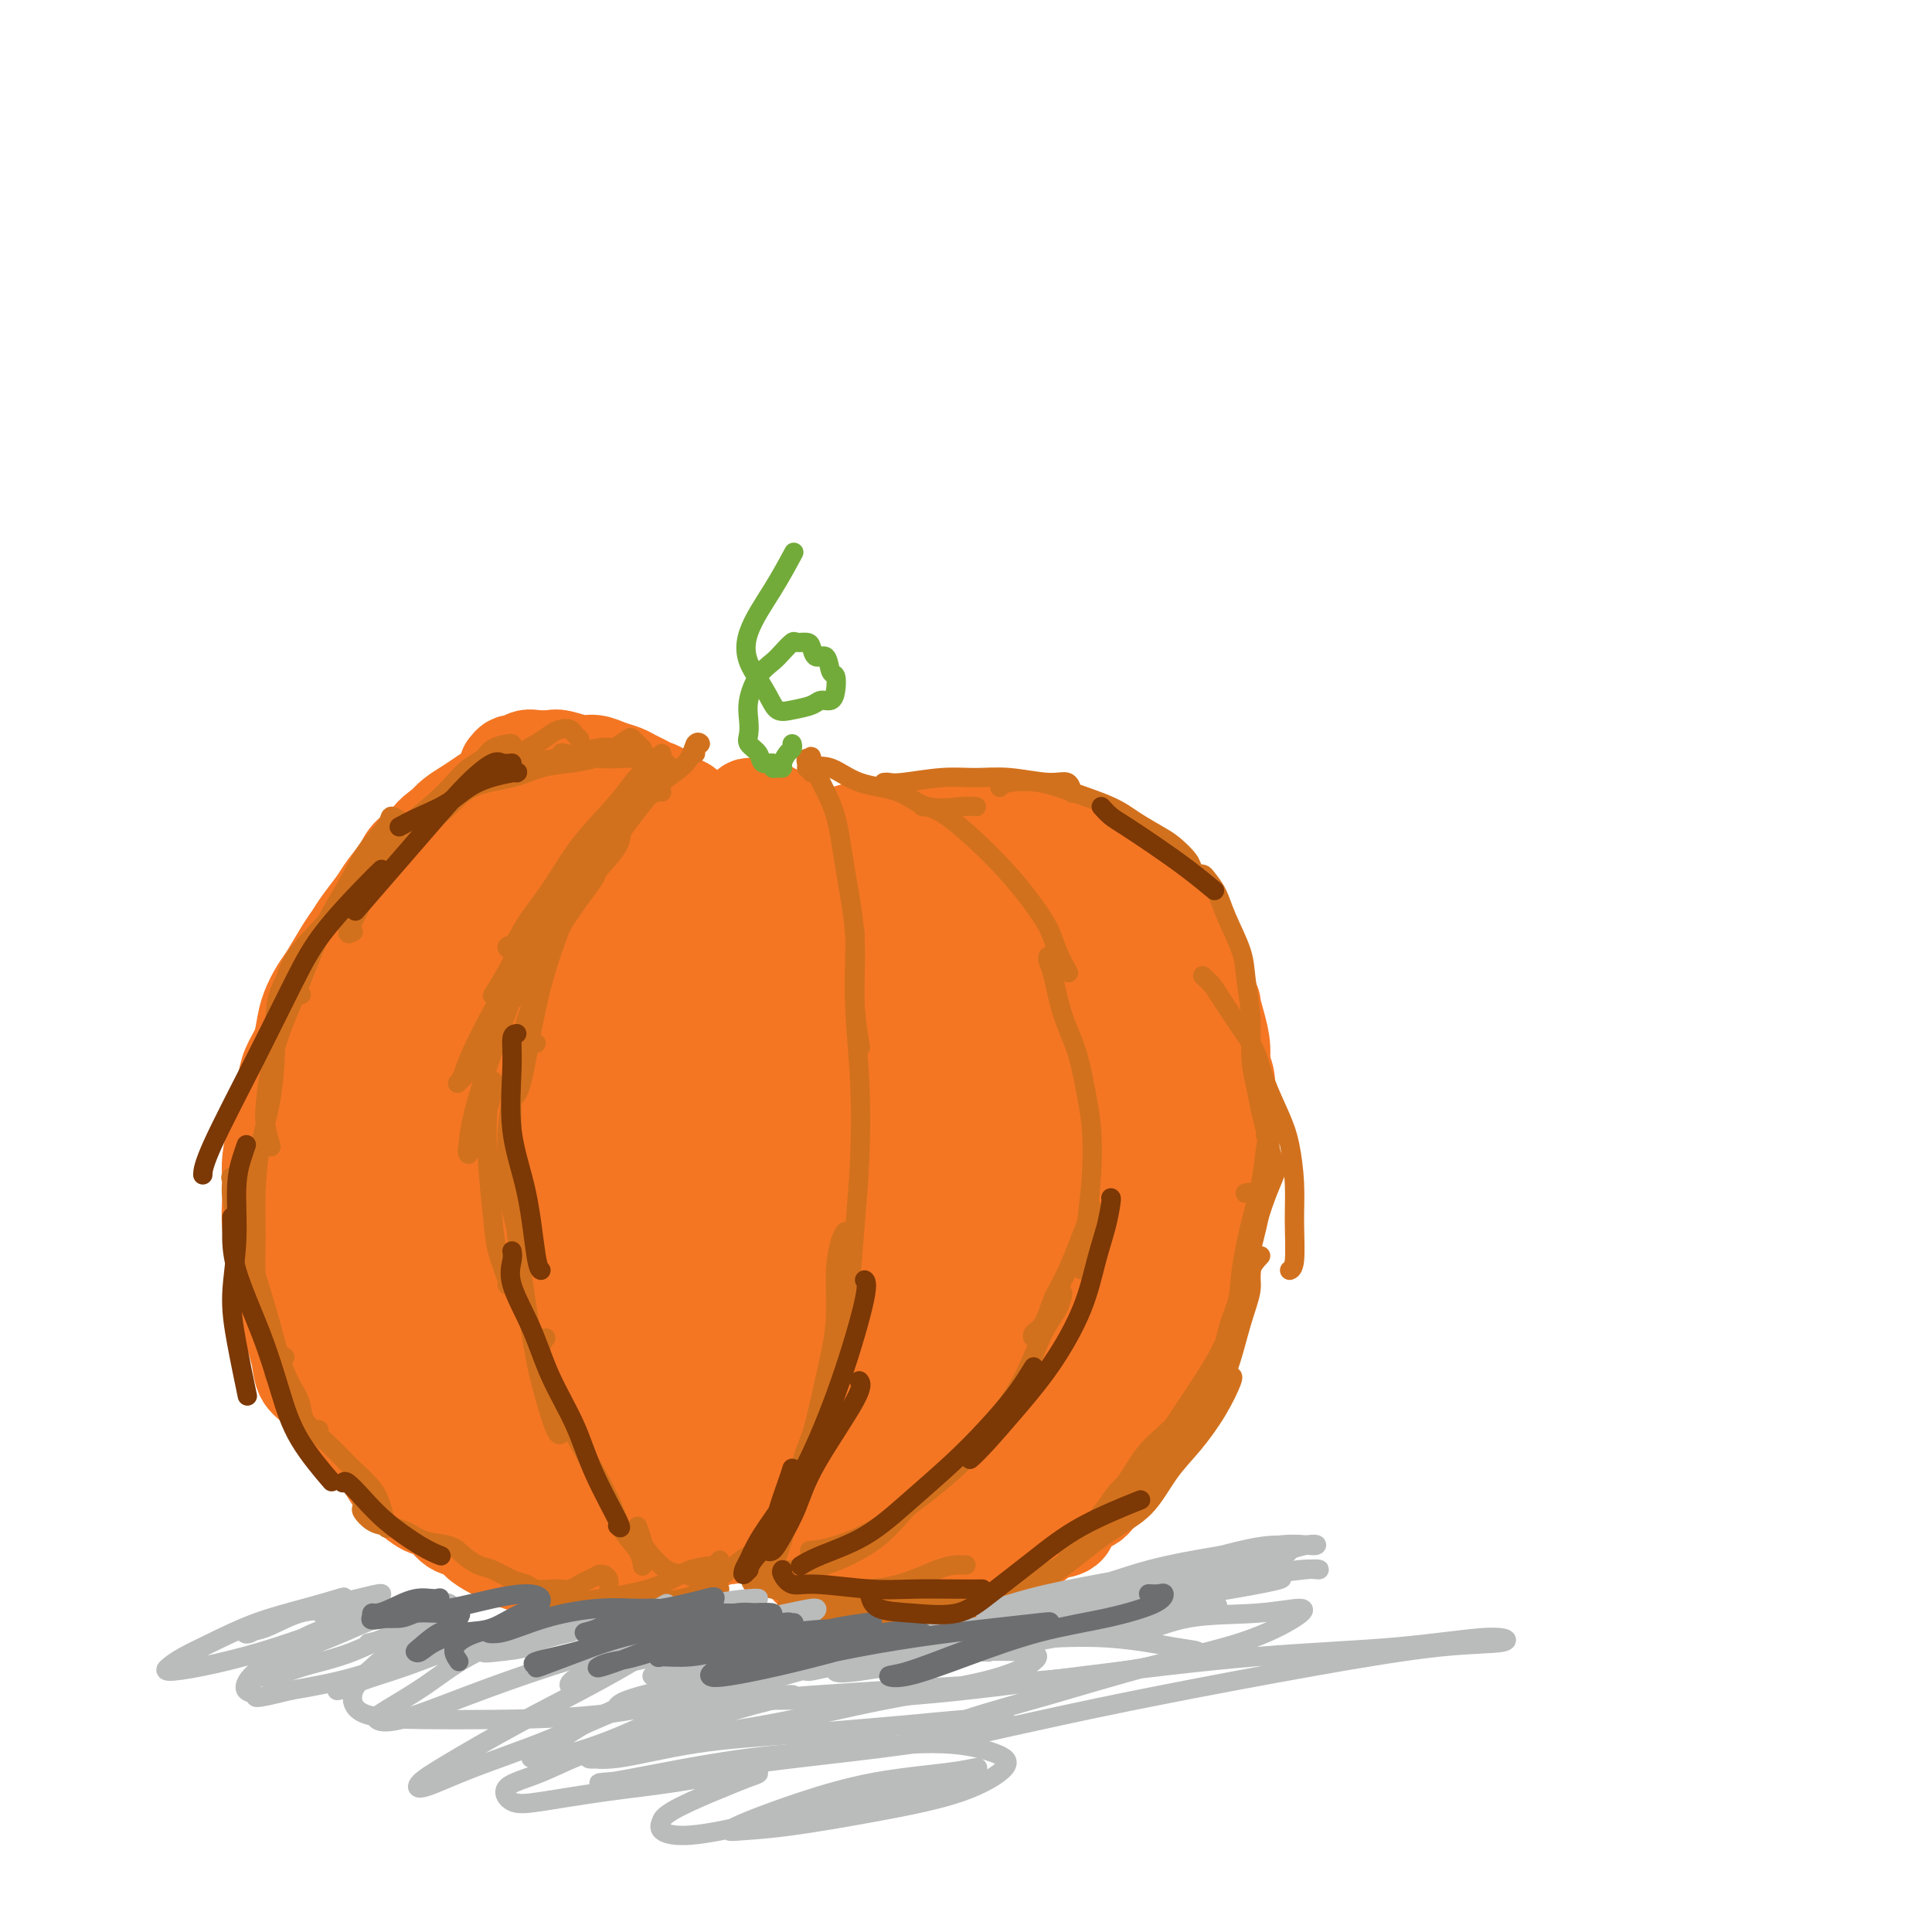 <svg viewBox='0 0 400 400' version='1.1' xmlns='http://www.w3.org/2000/svg' xmlns:xlink='http://www.w3.org/1999/xlink'><g fill='none' stroke='#F47623' stroke-width='20' stroke-linecap='round' stroke-linejoin='round'><path d='M151,189c-0.455,-0.022 -0.909,-0.043 -1,0c-0.091,0.043 0.183,0.151 0,0c-0.183,-0.151 -0.822,-0.561 -1,-1c-0.178,-0.439 0.105,-0.906 0,-1c-0.105,-0.094 -0.596,0.185 -1,0c-0.404,-0.185 -0.719,-0.835 -1,-1c-0.281,-0.165 -0.526,0.156 -1,0c-0.474,-0.156 -1.177,-0.789 -2,-1c-0.823,-0.211 -1.768,0.000 -3,0c-1.232,-0.000 -2.752,-0.211 -4,0c-1.248,0.211 -2.224,0.844 -3,1c-0.776,0.156 -1.352,-0.166 -2,0c-0.648,0.166 -1.369,0.821 -2,1c-0.631,0.179 -1.173,-0.118 -2,0c-0.827,0.118 -1.941,0.649 -3,1c-1.059,0.351 -2.065,0.520 -3,1c-0.935,0.480 -1.800,1.271 -3,2c-1.200,0.729 -2.734,1.395 -4,2c-1.266,0.605 -2.265,1.148 -3,2c-0.735,0.852 -1.208,2.013 -2,3c-0.792,0.987 -1.904,1.800 -3,3c-1.096,1.200 -2.178,2.786 -3,4c-0.822,1.214 -1.385,2.057 -2,3c-0.615,0.943 -1.282,1.988 -2,3c-0.718,1.012 -1.488,1.992 -2,3c-0.512,1.008 -0.766,2.043 -1,3c-0.234,0.957 -0.448,1.834 -1,3c-0.552,1.166 -1.444,2.619 -2,4c-0.556,1.381 -0.778,2.691 -1,4'/><path d='M93,228c-0.967,3.107 -0.886,3.874 -1,5c-0.114,1.126 -0.423,2.610 -1,4c-0.577,1.390 -1.423,2.685 -2,4c-0.577,1.315 -0.884,2.650 -1,4c-0.116,1.350 -0.042,2.714 0,4c0.042,1.286 0.053,2.494 0,4c-0.053,1.506 -0.169,3.312 0,5c0.169,1.688 0.623,3.260 1,5c0.377,1.740 0.677,3.647 1,5c0.323,1.353 0.668,2.150 1,3c0.332,0.850 0.652,1.751 1,3c0.348,1.249 0.725,2.846 1,4c0.275,1.154 0.448,1.863 1,3c0.552,1.137 1.484,2.700 2,4c0.516,1.300 0.615,2.338 1,3c0.385,0.662 1.056,0.948 2,2c0.944,1.052 2.160,2.871 3,4c0.840,1.129 1.303,1.567 2,2c0.697,0.433 1.629,0.859 3,2c1.371,1.141 3.183,2.995 4,4c0.817,1.005 0.641,1.161 1,2c0.359,0.839 1.255,2.361 2,3c0.745,0.639 1.340,0.396 2,1c0.660,0.604 1.384,2.056 2,3c0.616,0.944 1.124,1.381 2,2c0.876,0.619 2.122,1.419 3,2c0.878,0.581 1.390,0.943 2,1c0.610,0.057 1.318,-0.191 2,0c0.682,0.191 1.337,0.821 2,1c0.663,0.179 1.332,-0.092 2,0c0.668,0.092 1.334,0.546 2,1'/><path d='M133,318c2.141,0.773 0.993,0.207 1,0c0.007,-0.207 1.169,-0.055 2,0c0.831,0.055 1.330,0.015 2,0c0.670,-0.015 1.511,-0.003 2,0c0.489,0.003 0.625,-0.002 1,0c0.375,0.002 0.987,0.011 1,0c0.013,-0.011 -0.574,-0.043 -1,0c-0.426,0.043 -0.691,0.162 -1,0c-0.309,-0.162 -0.664,-0.605 -1,-1c-0.336,-0.395 -0.654,-0.743 -1,-1c-0.346,-0.257 -0.719,-0.423 -1,-1c-0.281,-0.577 -0.470,-1.565 -1,-2c-0.530,-0.435 -1.400,-0.317 -2,-1c-0.600,-0.683 -0.931,-2.167 -1,-3c-0.069,-0.833 0.125,-1.016 0,-2c-0.125,-0.984 -0.569,-2.771 -1,-4c-0.431,-1.229 -0.847,-1.902 -1,-3c-0.153,-1.098 -0.041,-2.621 0,-4c0.041,-1.379 0.010,-2.614 0,-4c-0.010,-1.386 0.000,-2.922 0,-4c-0.000,-1.078 -0.010,-1.698 0,-3c0.010,-1.302 0.041,-3.287 0,-5c-0.041,-1.713 -0.153,-3.152 0,-5c0.153,-1.848 0.571,-4.103 1,-6c0.429,-1.897 0.867,-3.436 1,-5c0.133,-1.564 -0.041,-3.152 0,-5c0.041,-1.848 0.297,-3.957 1,-6c0.703,-2.043 1.851,-4.022 3,-6'/><path d='M137,247c0.816,-5.525 -0.142,-5.338 0,-6c0.142,-0.662 1.386,-2.173 2,-4c0.614,-1.827 0.598,-3.969 1,-6c0.402,-2.031 1.220,-3.949 2,-6c0.780,-2.051 1.521,-4.234 2,-6c0.479,-1.766 0.697,-3.116 1,-4c0.303,-0.884 0.692,-1.303 1,-2c0.308,-0.697 0.535,-1.672 1,-3c0.465,-1.328 1.168,-3.009 2,-4c0.832,-0.991 1.792,-1.292 2,-2c0.208,-0.708 -0.337,-1.825 0,-3c0.337,-1.175 1.554,-2.410 2,-3c0.446,-0.590 0.120,-0.536 0,-1c-0.120,-0.464 -0.033,-1.448 0,-2c0.033,-0.552 0.012,-0.673 0,-1c-0.012,-0.327 -0.013,-0.861 0,-1c0.013,-0.139 0.042,0.117 0,0c-0.042,-0.117 -0.155,-0.606 0,-1c0.155,-0.394 0.580,-0.694 1,-1c0.420,-0.306 0.837,-0.618 1,-1c0.163,-0.382 0.071,-0.834 0,-1c-0.071,-0.166 -0.121,-0.044 0,0c0.121,0.044 0.414,0.012 1,0c0.586,-0.012 1.465,-0.003 2,0c0.535,0.003 0.724,0.001 1,0c0.276,-0.001 0.638,-0.000 1,0'/><path d='M160,189c1.488,-0.692 1.707,-0.921 2,-1c0.293,-0.079 0.661,-0.007 1,0c0.339,0.007 0.650,-0.051 1,0c0.350,0.051 0.739,0.210 1,0c0.261,-0.210 0.392,-0.789 1,-1c0.608,-0.211 1.691,-0.053 2,0c0.309,0.053 -0.156,0.002 0,0c0.156,-0.002 0.934,0.047 2,0c1.066,-0.047 2.422,-0.188 3,0c0.578,0.188 0.378,0.706 1,1c0.622,0.294 2.064,0.366 3,1c0.936,0.634 1.364,1.832 2,3c0.636,1.168 1.479,2.308 2,3c0.521,0.692 0.718,0.938 1,2c0.282,1.062 0.648,2.942 1,4c0.352,1.058 0.689,1.295 1,2c0.311,0.705 0.594,1.878 1,3c0.406,1.122 0.935,2.191 1,3c0.065,0.809 -0.333,1.357 0,2c0.333,0.643 1.396,1.383 2,2c0.604,0.617 0.750,1.113 1,2c0.250,0.887 0.603,2.165 1,3c0.397,0.835 0.838,1.228 1,2c0.162,0.772 0.043,1.924 0,3c-0.043,1.076 -0.012,2.077 0,3c0.012,0.923 0.003,1.768 0,3c-0.003,1.232 -0.001,2.849 0,4c0.001,1.151 0.000,1.834 0,3c-0.000,1.166 -0.000,2.814 0,4c0.000,1.186 0.000,1.910 0,3c-0.000,1.090 -0.000,2.545 0,4'/><path d='M191,247c-0.018,4.410 -0.064,3.434 0,4c0.064,0.566 0.239,2.673 0,4c-0.239,1.327 -0.891,1.876 -1,3c-0.109,1.124 0.324,2.825 0,4c-0.324,1.175 -1.404,1.825 -2,3c-0.596,1.175 -0.707,2.877 -1,4c-0.293,1.123 -0.768,1.668 -1,3c-0.232,1.332 -0.221,3.451 -1,5c-0.779,1.549 -2.348,2.528 -3,4c-0.652,1.472 -0.386,3.437 -1,5c-0.614,1.563 -2.109,2.726 -3,4c-0.891,1.274 -1.178,2.661 -2,4c-0.822,1.339 -2.179,2.631 -3,4c-0.821,1.369 -1.107,2.816 -2,4c-0.893,1.184 -2.391,2.104 -3,3c-0.609,0.896 -0.327,1.766 -1,2c-0.673,0.234 -2.302,-0.168 -3,0c-0.698,0.168 -0.466,0.905 -1,2c-0.534,1.095 -1.834,2.546 -3,3c-1.166,0.454 -2.198,-0.090 -3,0c-0.802,0.090 -1.374,0.812 -2,1c-0.626,0.188 -1.304,-0.160 -2,0c-0.696,0.160 -1.408,0.829 -2,1c-0.592,0.171 -1.063,-0.154 -2,0c-0.937,0.154 -2.339,0.787 -3,1c-0.661,0.213 -0.579,0.006 -1,0c-0.421,-0.006 -1.344,0.191 -2,0c-0.656,-0.191 -1.045,-0.769 -1,-1c0.045,-0.231 0.522,-0.116 1,0'/><path d='M143,314c-2.529,0.309 -0.352,0.083 1,0c1.352,-0.083 1.878,-0.022 2,0c0.122,0.022 -0.159,0.006 0,0c0.159,-0.006 0.760,-0.002 1,0c0.240,0.002 0.120,0.001 0,0'/><path d='M182,185c-0.405,-0.422 -0.810,-0.844 -1,-1c-0.190,-0.156 -0.165,-0.044 0,0c0.165,0.044 0.470,0.022 1,0c0.530,-0.022 1.286,-0.044 2,0c0.714,0.044 1.388,0.152 2,0c0.612,-0.152 1.164,-0.566 2,-1c0.836,-0.434 1.956,-0.890 3,-1c1.044,-0.110 2.013,0.124 3,0c0.987,-0.124 1.994,-0.608 3,-1c1.006,-0.392 2.012,-0.694 3,-1c0.988,-0.306 1.958,-0.618 3,-1c1.042,-0.382 2.156,-0.835 3,-1c0.844,-0.165 1.418,-0.041 2,0c0.582,0.041 1.171,0.001 2,0c0.829,-0.001 1.898,0.039 3,0c1.102,-0.039 2.239,-0.157 3,0c0.761,0.157 1.147,0.589 2,1c0.853,0.411 2.172,0.799 3,1c0.828,0.201 1.166,0.213 2,1c0.834,0.787 2.164,2.348 3,3c0.836,0.652 1.179,0.395 2,1c0.821,0.605 2.121,2.073 3,3c0.879,0.927 1.339,1.314 2,2c0.661,0.686 1.525,1.671 2,3c0.475,1.329 0.561,3.002 1,4c0.439,0.998 1.231,1.323 2,2c0.769,0.677 1.515,1.707 2,3c0.485,1.293 0.707,2.848 1,4c0.293,1.152 0.655,1.901 1,3c0.345,1.099 0.672,2.550 1,4'/><path d='M243,213c1.778,4.285 1.224,3.496 1,4c-0.224,0.504 -0.116,2.300 0,4c0.116,1.700 0.242,3.305 0,5c-0.242,1.695 -0.852,3.482 -1,5c-0.148,1.518 0.168,2.769 0,4c-0.168,1.231 -0.818,2.443 -1,4c-0.182,1.557 0.106,3.459 0,5c-0.106,1.541 -0.605,2.722 -1,4c-0.395,1.278 -0.688,2.651 -1,4c-0.312,1.349 -0.645,2.672 -1,4c-0.355,1.328 -0.733,2.661 -1,4c-0.267,1.339 -0.423,2.683 -1,4c-0.577,1.317 -1.576,2.606 -2,4c-0.424,1.394 -0.272,2.893 -1,4c-0.728,1.107 -2.335,1.823 -3,3c-0.665,1.177 -0.390,2.814 -1,4c-0.610,1.186 -2.107,1.920 -3,3c-0.893,1.080 -1.183,2.506 -2,4c-0.817,1.494 -2.160,3.057 -3,4c-0.840,0.943 -1.176,1.268 -2,2c-0.824,0.732 -2.135,1.873 -3,3c-0.865,1.127 -1.286,2.240 -2,3c-0.714,0.760 -1.723,1.165 -3,2c-1.277,0.835 -2.822,2.098 -4,3c-1.178,0.902 -1.990,1.441 -3,2c-1.010,0.559 -2.217,1.137 -3,2c-0.783,0.863 -1.141,2.010 -2,3c-0.859,0.990 -2.220,1.822 -3,2c-0.780,0.178 -0.979,-0.298 -2,0c-1.021,0.298 -2.863,1.371 -4,2c-1.137,0.629 -1.568,0.815 -2,1'/><path d='M189,315c-4.607,2.571 -3.124,0.497 -3,0c0.124,-0.497 -1.111,0.583 -2,1c-0.889,0.417 -1.433,0.170 -2,0c-0.567,-0.170 -1.156,-0.264 -2,0c-0.844,0.264 -1.943,0.885 -3,1c-1.057,0.115 -2.071,-0.274 -3,0c-0.929,0.274 -1.771,1.213 -3,1c-1.229,-0.213 -2.844,-1.577 -4,-2c-1.156,-0.423 -1.851,0.097 -3,0c-1.149,-0.097 -2.751,-0.809 -4,-1c-1.249,-0.191 -2.144,0.141 -3,0c-0.856,-0.141 -1.673,-0.755 -2,-1c-0.327,-0.245 -0.163,-0.123 0,0'/><path d='M130,180c-0.008,-0.323 -0.016,-0.646 0,-1c0.016,-0.354 0.057,-0.739 0,-1c-0.057,-0.261 -0.211,-0.399 0,-1c0.211,-0.601 0.785,-1.667 1,-2c0.215,-0.333 0.069,0.065 0,0c-0.069,-0.065 -0.061,-0.595 0,-1c0.061,-0.405 0.176,-0.686 0,-1c-0.176,-0.314 -0.642,-0.661 -1,-1c-0.358,-0.339 -0.606,-0.669 -1,-1c-0.394,-0.331 -0.933,-0.663 -1,-1c-0.067,-0.337 0.337,-0.678 0,-1c-0.337,-0.322 -1.414,-0.626 -2,-1c-0.586,-0.374 -0.682,-0.818 -1,-1c-0.318,-0.182 -0.859,-0.102 -1,0c-0.141,0.102 0.118,0.224 0,0c-0.118,-0.224 -0.612,-0.796 -1,-1c-0.388,-0.204 -0.670,-0.041 -1,0c-0.330,0.041 -0.706,-0.041 -1,0c-0.294,0.041 -0.504,0.204 -1,0c-0.496,-0.204 -1.278,-0.776 -2,-1c-0.722,-0.224 -1.385,-0.099 -2,0c-0.615,0.099 -1.184,0.173 -2,0c-0.816,-0.173 -1.880,-0.594 -3,-1c-1.120,-0.406 -2.295,-0.796 -3,-1c-0.705,-0.204 -0.941,-0.220 -2,0c-1.059,0.220 -2.941,0.678 -4,1c-1.059,0.322 -1.294,0.509 -2,1c-0.706,0.491 -1.882,1.286 -3,2c-1.118,0.714 -2.176,1.347 -3,2c-0.824,0.653 -1.412,1.327 -2,2'/><path d='M92,171c-3.220,2.056 -3.270,3.196 -4,4c-0.730,0.804 -2.139,1.272 -3,2c-0.861,0.728 -1.176,1.718 -2,3c-0.824,1.282 -2.159,2.858 -3,4c-0.841,1.142 -1.188,1.850 -2,3c-0.812,1.150 -2.090,2.743 -3,4c-0.910,1.257 -1.452,2.177 -2,3c-0.548,0.823 -1.103,1.549 -2,3c-0.897,1.451 -2.137,3.626 -3,5c-0.863,1.374 -1.348,1.946 -2,3c-0.652,1.054 -1.470,2.591 -2,4c-0.530,1.409 -0.772,2.690 -1,4c-0.228,1.310 -0.442,2.649 -1,4c-0.558,1.351 -1.460,2.713 -2,4c-0.540,1.287 -0.719,2.497 -1,4c-0.281,1.503 -0.663,3.299 -1,5c-0.337,1.701 -0.627,3.308 -1,5c-0.373,1.692 -0.828,3.469 -1,5c-0.172,1.531 -0.061,2.814 0,4c0.061,1.186 0.071,2.274 0,4c-0.071,1.726 -0.222,4.091 0,6c0.222,1.909 0.819,3.361 1,5c0.181,1.639 -0.053,3.466 0,5c0.053,1.534 0.394,2.774 1,4c0.606,1.226 1.478,2.437 2,4c0.522,1.563 0.695,3.479 1,5c0.305,1.521 0.742,2.648 1,4c0.258,1.352 0.337,2.929 1,4c0.663,1.071 1.909,1.634 3,3c1.091,1.366 2.026,3.533 3,5c0.974,1.467 1.987,2.233 3,3'/><path d='M72,296c1.915,2.010 2.202,1.534 3,2c0.798,0.466 2.107,1.873 3,3c0.893,1.127 1.369,1.973 2,3c0.631,1.027 1.418,2.233 2,3c0.582,0.767 0.961,1.094 2,2c1.039,0.906 2.739,2.392 4,3c1.261,0.608 2.083,0.337 3,1c0.917,0.663 1.929,2.261 3,3c1.071,0.739 2.201,0.618 3,1c0.799,0.382 1.267,1.268 2,2c0.733,0.732 1.732,1.310 3,2c1.268,0.690 2.806,1.491 4,2c1.194,0.509 2.045,0.724 3,1c0.955,0.276 2.014,0.611 3,1c0.986,0.389 1.897,0.832 3,1c1.103,0.168 2.397,0.060 4,0c1.603,-0.060 3.514,-0.071 5,0c1.486,0.071 2.546,0.223 4,0c1.454,-0.223 3.302,-0.823 4,-1c0.698,-0.177 0.245,0.069 1,0c0.755,-0.069 2.717,-0.453 4,-1c1.283,-0.547 1.888,-1.257 3,-2c1.112,-0.743 2.733,-1.520 4,-2c1.267,-0.480 2.182,-0.665 3,-1c0.818,-0.335 1.540,-0.822 2,-1c0.460,-0.178 0.659,-0.048 1,0c0.341,0.048 0.822,0.013 1,0c0.178,-0.013 0.051,-0.004 0,0c-0.051,0.004 -0.025,0.002 0,0'/><path d='M105,159c0.360,-0.453 0.719,-0.906 1,-1c0.281,-0.094 0.482,0.170 1,0c0.518,-0.170 1.353,-0.774 2,-1c0.647,-0.226 1.107,-0.076 2,0c0.893,0.076 2.220,0.076 3,0c0.780,-0.076 1.014,-0.228 2,0c0.986,0.228 2.725,0.835 4,1c1.275,0.165 2.085,-0.110 3,0c0.915,0.110 1.936,0.607 3,1c1.064,0.393 2.172,0.681 3,1c0.828,0.319 1.375,0.667 2,1c0.625,0.333 1.326,0.650 2,1c0.674,0.350 1.321,0.732 2,1c0.679,0.268 1.390,0.422 2,1c0.610,0.578 1.119,1.580 2,2c0.881,0.420 2.133,0.257 3,1c0.867,0.743 1.349,2.392 2,3c0.651,0.608 1.470,0.174 2,1c0.530,0.826 0.769,2.910 1,4c0.231,1.090 0.453,1.184 1,2c0.547,0.816 1.418,2.355 2,3c0.582,0.645 0.874,0.397 1,1c0.126,0.603 0.087,2.055 0,3c-0.087,0.945 -0.223,1.381 0,2c0.223,0.619 0.806,1.420 1,2c0.194,0.580 0.001,0.939 0,1c-0.001,0.061 0.192,-0.176 0,0c-0.192,0.176 -0.769,0.765 -1,1c-0.231,0.235 -0.115,0.118 0,0'/><path d='M156,167c-0.439,-0.088 -0.879,-0.176 -1,0c-0.121,0.176 0.076,0.617 0,1c-0.076,0.383 -0.426,0.708 -1,1c-0.574,0.292 -1.373,0.552 -2,1c-0.627,0.448 -1.081,1.083 -2,2c-0.919,0.917 -2.301,2.115 -3,3c-0.699,0.885 -0.713,1.455 -1,2c-0.287,0.545 -0.846,1.063 -1,1c-0.154,-0.063 0.099,-0.706 0,-1c-0.099,-0.294 -0.548,-0.238 -1,0c-0.452,0.238 -0.906,0.657 -1,1c-0.094,0.343 0.171,0.609 0,1c-0.171,0.391 -0.780,0.906 -1,1c-0.220,0.094 -0.053,-0.233 0,0c0.053,0.233 -0.008,1.027 0,1c0.008,-0.027 0.085,-0.875 0,-1c-0.085,-0.125 -0.332,0.472 0,0c0.332,-0.472 1.243,-2.012 2,-3c0.757,-0.988 1.359,-1.425 2,-2c0.641,-0.575 1.320,-1.287 2,-2'/><path d='M148,173c1.346,-1.325 1.712,-1.136 2,-1c0.288,0.136 0.497,0.221 1,0c0.503,-0.221 1.300,-0.748 2,-1c0.700,-0.252 1.302,-0.230 2,0c0.698,0.230 1.493,0.666 2,1c0.507,0.334 0.728,0.565 1,1c0.272,0.435 0.596,1.074 1,2c0.404,0.926 0.887,2.139 1,3c0.113,0.861 -0.144,1.370 0,2c0.144,0.630 0.687,1.381 1,2c0.313,0.619 0.394,1.108 1,2c0.606,0.892 1.735,2.189 2,3c0.265,0.811 -0.334,1.137 0,2c0.334,0.863 1.603,2.262 2,3c0.397,0.738 -0.076,0.814 0,1c0.076,0.186 0.701,0.483 1,1c0.299,0.517 0.273,1.255 0,1c-0.273,-0.255 -0.792,-1.501 -1,-2c-0.208,-0.499 -0.104,-0.249 0,0'/><path d='M155,169c-0.061,-0.314 -0.123,-0.628 0,-1c0.123,-0.372 0.430,-0.802 1,-1c0.570,-0.198 1.402,-0.164 2,0c0.598,0.164 0.962,0.459 2,1c1.038,0.541 2.750,1.328 4,2c1.250,0.672 2.040,1.229 3,2c0.960,0.771 2.092,1.757 3,3c0.908,1.243 1.594,2.742 2,4c0.406,1.258 0.532,2.276 1,3c0.468,0.724 1.277,1.153 2,2c0.723,0.847 1.361,2.113 2,3c0.639,0.887 1.281,1.394 2,2c0.719,0.606 1.517,1.310 2,2c0.483,0.690 0.652,1.366 1,2c0.348,0.634 0.874,1.228 1,2c0.126,0.772 -0.149,1.724 0,2c0.149,0.276 0.720,-0.122 1,0c0.280,0.122 0.268,0.764 0,1c-0.268,0.236 -0.791,0.068 -1,0c-0.209,-0.068 -0.105,-0.034 0,0'/><path d='M167,179c-0.397,-0.221 -0.795,-0.441 -1,-1c-0.205,-0.559 -0.218,-1.455 0,-2c0.218,-0.545 0.668,-0.737 1,-1c0.332,-0.263 0.546,-0.596 1,-1c0.454,-0.404 1.149,-0.879 2,-1c0.851,-0.121 1.858,0.111 3,0c1.142,-0.111 2.418,-0.566 4,-1c1.582,-0.434 3.468,-0.848 5,-1c1.532,-0.152 2.710,-0.041 4,0c1.290,0.041 2.693,0.011 4,0c1.307,-0.011 2.517,-0.003 4,0c1.483,0.003 3.240,0.000 5,0c1.760,-0.000 3.524,0.002 5,0c1.476,-0.002 2.663,-0.008 4,0c1.337,0.008 2.824,0.029 4,0c1.176,-0.029 2.042,-0.107 3,0c0.958,0.107 2.008,0.399 3,1c0.992,0.601 1.927,1.512 3,2c1.073,0.488 2.283,0.554 3,1c0.717,0.446 0.942,1.273 2,2c1.058,0.727 2.951,1.355 4,2c1.049,0.645 1.254,1.308 2,2c0.746,0.692 2.034,1.412 3,2c0.966,0.588 1.610,1.045 2,2c0.390,0.955 0.524,2.410 1,3c0.476,0.590 1.292,0.316 2,1c0.708,0.684 1.307,2.325 2,3c0.693,0.675 1.481,0.382 2,1c0.519,0.618 0.768,2.145 1,3c0.232,0.855 0.447,1.038 1,2c0.553,0.962 1.444,2.703 2,4c0.556,1.297 0.778,2.148 1,3'/><path d='M249,205c2.576,3.904 2.014,2.665 2,3c-0.014,0.335 0.518,2.246 1,4c0.482,1.754 0.915,3.353 1,5c0.085,1.647 -0.177,3.343 0,5c0.177,1.657 0.795,3.275 1,5c0.205,1.725 -0.001,3.556 0,5c0.001,1.444 0.209,2.500 0,4c-0.209,1.500 -0.833,3.444 -1,5c-0.167,1.556 0.125,2.723 0,4c-0.125,1.277 -0.666,2.665 -1,4c-0.334,1.335 -0.461,2.616 -1,4c-0.539,1.384 -1.492,2.869 -2,4c-0.508,1.131 -0.573,1.906 -1,3c-0.427,1.094 -1.217,2.507 -2,4c-0.783,1.493 -1.560,3.065 -2,4c-0.440,0.935 -0.543,1.232 -1,2c-0.457,0.768 -1.270,2.005 -2,3c-0.730,0.995 -1.379,1.746 -2,3c-0.621,1.254 -1.215,3.010 -2,4c-0.785,0.990 -1.761,1.215 -2,2c-0.239,0.785 0.259,2.131 0,3c-0.259,0.869 -1.277,1.262 -2,2c-0.723,0.738 -1.152,1.821 -2,3c-0.848,1.179 -2.114,2.455 -3,3c-0.886,0.545 -1.392,0.358 -2,1c-0.608,0.642 -1.317,2.112 -2,3c-0.683,0.888 -1.341,1.194 -2,2c-0.659,0.806 -1.321,2.113 -2,3c-0.679,0.887 -1.375,1.354 -2,2c-0.625,0.646 -1.179,1.470 -2,2c-0.821,0.530 -1.911,0.765 -3,1'/><path d='M213,307c-4.004,3.764 -3.013,2.174 -3,2c0.013,-0.174 -0.950,1.067 -2,2c-1.050,0.933 -2.186,1.557 -3,2c-0.814,0.443 -1.304,0.706 -2,1c-0.696,0.294 -1.596,0.619 -2,1c-0.404,0.381 -0.311,0.819 -1,1c-0.689,0.181 -2.161,0.105 -3,0c-0.839,-0.105 -1.044,-0.238 -2,0c-0.956,0.238 -2.661,0.847 -4,1c-1.339,0.153 -2.311,-0.152 -3,0c-0.689,0.152 -1.094,0.759 -2,1c-0.906,0.241 -2.311,0.114 -3,0c-0.689,-0.114 -0.660,-0.217 -1,0c-0.340,0.217 -1.049,0.753 -2,1c-0.951,0.247 -2.142,0.206 -3,0c-0.858,-0.206 -1.381,-0.577 -2,-1c-0.619,-0.423 -1.334,-0.898 -2,-1c-0.666,-0.102 -1.282,0.169 -2,0c-0.718,-0.169 -1.539,-0.777 -2,-1c-0.461,-0.223 -0.561,-0.061 -1,0c-0.439,0.061 -1.216,0.020 -2,0c-0.784,-0.020 -1.574,-0.019 -2,0c-0.426,0.019 -0.487,0.058 -1,0c-0.513,-0.058 -1.478,-0.212 -2,0c-0.522,0.212 -0.600,0.789 -1,1c-0.400,0.211 -1.123,0.057 -2,0c-0.877,-0.057 -1.909,-0.015 -3,0c-1.091,0.015 -2.241,0.004 -3,0c-0.759,-0.004 -1.127,-0.001 -2,0c-0.873,0.001 -2.249,0.000 -3,0c-0.751,-0.000 -0.875,-0.000 -1,0'/><path d='M146,317c-5.588,-0.325 -2.558,-0.139 -2,0c0.558,0.139 -1.356,0.229 -2,0c-0.644,-0.229 -0.018,-0.779 0,-1c0.018,-0.221 -0.572,-0.115 -1,0c-0.428,0.115 -0.695,0.238 -1,0c-0.305,-0.238 -0.650,-0.838 -1,-1c-0.350,-0.162 -0.705,0.114 -1,0c-0.295,-0.114 -0.529,-0.618 -1,-1c-0.471,-0.382 -1.177,-0.641 -2,-1c-0.823,-0.359 -1.762,-0.817 -2,-1c-0.238,-0.183 0.225,-0.089 0,0c-0.225,0.089 -1.139,0.175 -2,0c-0.861,-0.175 -1.668,-0.609 -2,-1c-0.332,-0.391 -0.187,-0.739 -1,-1c-0.813,-0.261 -2.583,-0.433 -4,-1c-1.417,-0.567 -2.483,-1.527 -4,-2c-1.517,-0.473 -3.487,-0.457 -5,-1c-1.513,-0.543 -2.570,-1.644 -4,-3c-1.430,-1.356 -3.231,-2.966 -5,-5c-1.769,-2.034 -3.504,-4.493 -5,-8c-1.496,-3.507 -2.754,-8.064 -4,-12c-1.246,-3.936 -2.482,-7.253 -4,-11c-1.518,-3.747 -3.319,-7.926 -5,-12c-1.681,-4.074 -3.241,-8.045 -4,-12c-0.759,-3.955 -0.716,-7.895 -1,-12c-0.284,-4.105 -0.893,-8.376 -1,-11c-0.107,-2.624 0.289,-3.601 1,-5c0.711,-1.399 1.737,-3.220 3,-5c1.263,-1.780 2.763,-3.518 4,-5c1.237,-1.482 2.211,-2.709 3,-4c0.789,-1.291 1.395,-2.645 2,-4'/><path d='M95,197c2.064,-3.557 0.724,-0.948 0,0c-0.724,0.948 -0.834,0.236 -1,0c-0.166,-0.236 -0.390,0.003 -1,1c-0.610,0.997 -1.608,2.752 -3,4c-1.392,1.248 -3.179,1.989 -5,4c-1.821,2.011 -3.676,5.292 -5,9c-1.324,3.708 -2.119,7.842 -3,13c-0.881,5.158 -1.850,11.340 -2,16c-0.150,4.660 0.520,7.799 1,10c0.480,2.201 0.772,3.464 1,4c0.228,0.536 0.392,0.345 1,0c0.608,-0.345 1.659,-0.845 3,-3c1.341,-2.155 2.970,-5.966 5,-10c2.030,-4.034 4.461,-8.291 6,-13c1.539,-4.709 2.188,-9.868 3,-15c0.812,-5.132 1.789,-10.235 3,-15c1.211,-4.765 2.657,-9.192 4,-12c1.343,-2.808 2.585,-3.998 4,-6c1.415,-2.002 3.005,-4.817 4,-7c0.995,-2.183 1.397,-3.734 1,-4c-0.397,-0.266 -1.592,0.754 -2,1c-0.408,0.246 -0.028,-0.283 -1,1c-0.972,1.283 -3.295,4.377 -5,7c-1.705,2.623 -2.791,4.775 -4,7c-1.209,2.225 -2.541,4.524 -4,7c-1.459,2.476 -3.046,5.130 -5,8c-1.954,2.870 -4.276,5.955 -6,8c-1.724,2.045 -2.849,3.051 -3,3c-0.151,-0.051 0.671,-1.157 2,-3c1.329,-1.843 3.164,-4.421 5,-7'/><path d='M88,205c2.335,-3.247 4.672,-6.366 7,-10c2.328,-3.634 4.648,-7.785 7,-11c2.352,-3.215 4.736,-5.494 6,-7c1.264,-1.506 1.409,-2.240 1,-2c-0.409,0.240 -1.373,1.455 -3,3c-1.627,1.545 -3.917,3.420 -6,6c-2.083,2.580 -3.960,5.865 -6,10c-2.040,4.135 -4.243,9.121 -6,15c-1.757,5.879 -3.067,12.652 -4,18c-0.933,5.348 -1.490,9.270 -1,12c0.490,2.730 2.028,4.267 4,6c1.972,1.733 4.377,3.662 6,6c1.623,2.338 2.465,5.084 4,8c1.535,2.916 3.762,6.003 6,8c2.238,1.997 4.486,2.905 6,4c1.514,1.095 2.292,2.378 3,3c0.708,0.622 1.344,0.584 2,1c0.656,0.416 1.332,1.287 2,2c0.668,0.713 1.330,1.266 2,2c0.670,0.734 1.350,1.647 2,2c0.650,0.353 1.269,0.147 2,0c0.731,-0.147 1.572,-0.234 2,0c0.428,0.234 0.441,0.788 1,1c0.559,0.212 1.664,0.082 3,0c1.336,-0.082 2.905,-0.115 4,0c1.095,0.115 1.718,0.377 3,1c1.282,0.623 3.223,1.607 4,2c0.777,0.393 0.388,0.197 0,0'/><path d='M146,305c0.037,0.675 0.074,1.349 0,2c-0.074,0.651 -0.258,1.277 0,2c0.258,0.723 0.960,1.542 2,2c1.040,0.458 2.418,0.557 3,1c0.582,0.443 0.368,1.232 1,2c0.632,0.768 2.110,1.515 3,2c0.890,0.485 1.190,0.707 2,1c0.810,0.293 2.129,0.656 3,1c0.871,0.344 1.294,0.670 2,1c0.706,0.330 1.695,0.666 2,1c0.305,0.334 -0.073,0.668 0,1c0.073,0.332 0.596,0.663 1,1c0.404,0.337 0.689,0.679 1,1c0.311,0.321 0.647,0.621 1,1c0.353,0.379 0.724,0.836 1,1c0.276,0.164 0.458,0.034 1,0c0.542,-0.034 1.444,0.028 2,0c0.556,-0.028 0.765,-0.147 1,0c0.235,0.147 0.496,0.561 1,1c0.504,0.439 1.252,0.902 2,1c0.748,0.098 1.495,-0.170 2,0c0.505,0.170 0.768,0.777 1,1c0.232,0.223 0.432,0.061 1,0c0.568,-0.061 1.503,-0.020 2,0c0.497,0.020 0.556,0.020 1,0c0.444,-0.020 1.273,-0.061 2,0c0.727,0.061 1.352,0.224 2,0c0.648,-0.224 1.318,-0.833 2,-1c0.682,-0.167 1.376,0.109 2,0c0.624,-0.109 1.178,-0.603 2,-1c0.822,-0.397 1.911,-0.699 3,-1'/><path d='M195,325c2.909,-0.465 1.680,-0.127 2,0c0.320,0.127 2.188,0.045 3,0c0.812,-0.045 0.569,-0.052 1,0c0.431,0.052 1.537,0.164 2,0c0.463,-0.164 0.283,-0.602 1,-1c0.717,-0.398 2.332,-0.754 3,-1c0.668,-0.246 0.390,-0.381 1,-1c0.610,-0.619 2.108,-1.722 3,-2c0.892,-0.278 1.178,0.269 2,0c0.822,-0.269 2.182,-1.356 3,-2c0.818,-0.644 1.096,-0.847 2,-1c0.904,-0.153 2.434,-0.256 3,-1c0.566,-0.744 0.168,-2.131 1,-3c0.832,-0.869 2.893,-1.222 4,-2c1.107,-0.778 1.260,-1.982 2,-3c0.740,-1.018 2.067,-1.850 3,-3c0.933,-1.150 1.471,-2.618 2,-4c0.529,-1.382 1.050,-2.679 2,-4c0.950,-1.321 2.328,-2.667 3,-4c0.672,-1.333 0.637,-2.653 1,-4c0.363,-1.347 1.123,-2.723 2,-4c0.877,-1.277 1.871,-2.456 3,-4c1.129,-1.544 2.394,-3.452 3,-5c0.606,-1.548 0.554,-2.736 1,-4c0.446,-1.264 1.390,-2.603 2,-4c0.610,-1.397 0.884,-2.851 1,-4c0.116,-1.149 0.072,-1.993 0,-3c-0.072,-1.007 -0.174,-2.177 0,-4c0.174,-1.823 0.624,-4.298 1,-6c0.376,-1.702 0.679,-2.629 1,-4c0.321,-1.371 0.661,-3.185 1,-5'/><path d='M254,242c0.618,-4.958 0.163,-4.353 0,-5c-0.163,-0.647 -0.034,-2.547 0,-4c0.034,-1.453 -0.025,-2.461 0,-4c0.025,-1.539 0.136,-3.611 0,-5c-0.136,-1.389 -0.519,-2.095 -1,-3c-0.481,-0.905 -1.061,-2.010 -2,-3c-0.939,-0.990 -2.237,-1.865 -3,-3c-0.763,-1.135 -0.991,-2.529 -2,-4c-1.009,-1.471 -2.800,-3.017 -4,-4c-1.200,-0.983 -1.809,-1.401 -3,-2c-1.191,-0.599 -2.963,-1.379 -4,-2c-1.037,-0.621 -1.339,-1.084 -2,-2c-0.661,-0.916 -1.682,-2.284 -3,-3c-1.318,-0.716 -2.933,-0.779 -4,-1c-1.067,-0.221 -1.586,-0.599 -2,-1c-0.414,-0.401 -0.725,-0.826 -1,0c-0.275,0.826 -0.516,2.903 -1,6c-0.484,3.097 -1.213,7.216 -2,12c-0.787,4.784 -1.634,10.234 -2,16c-0.366,5.766 -0.253,11.847 -1,16c-0.747,4.153 -2.356,6.378 -4,9c-1.644,2.622 -3.323,5.643 -5,8c-1.677,2.357 -3.352,4.051 -4,5c-0.648,0.949 -0.268,1.151 0,1c0.268,-0.151 0.424,-0.657 1,-2c0.576,-1.343 1.571,-3.524 3,-6c1.429,-2.476 3.292,-5.246 5,-8c1.708,-2.754 3.262,-5.491 5,-9c1.738,-3.509 3.660,-7.791 6,-11c2.340,-3.209 5.097,-5.345 7,-6c1.903,-0.655 2.951,0.173 4,1'/><path d='M235,228c0.744,1.459 0.603,4.607 0,8c-0.603,3.393 -1.667,7.033 -4,12c-2.333,4.967 -5.933,11.263 -9,17c-3.067,5.737 -5.601,10.916 -9,16c-3.399,5.084 -7.662,10.072 -10,13c-2.338,2.928 -2.750,3.797 -3,4c-0.250,0.203 -0.337,-0.259 0,-2c0.337,-1.741 1.099,-4.761 2,-8c0.901,-3.239 1.942,-6.697 3,-10c1.058,-3.303 2.133,-6.452 4,-11c1.867,-4.548 4.524,-10.494 7,-16c2.476,-5.506 4.770,-10.572 7,-13c2.230,-2.428 4.397,-2.218 6,-2c1.603,0.218 2.641,0.444 3,2c0.359,1.556 0.040,4.442 -1,8c-1.040,3.558 -2.800,7.790 -5,13c-2.200,5.210 -4.838,11.399 -8,17c-3.162,5.601 -6.847,10.614 -10,14c-3.153,3.386 -5.773,5.146 -8,7c-2.227,1.854 -4.060,3.804 -6,5c-1.940,1.196 -3.986,1.640 -5,1c-1.014,-0.640 -0.995,-2.364 -1,-5c-0.005,-2.636 -0.035,-6.185 1,-10c1.035,-3.815 3.136,-7.897 5,-12c1.864,-4.103 3.493,-8.226 6,-12c2.507,-3.774 5.894,-7.197 9,-9c3.106,-1.803 5.932,-1.986 8,-2c2.068,-0.014 3.379,0.141 4,1c0.621,0.859 0.552,2.424 0,5c-0.552,2.576 -1.586,6.165 -3,10c-1.414,3.835 -3.207,7.918 -5,12'/><path d='M213,281c-3.049,6.284 -6.672,10.993 -11,16c-4.328,5.007 -9.362,10.313 -13,14c-3.638,3.687 -5.881,5.757 -7,7c-1.119,1.243 -1.113,1.660 -1,1c0.113,-0.660 0.335,-2.396 1,-5c0.665,-2.604 1.773,-6.077 3,-10c1.227,-3.923 2.572,-8.297 5,-13c2.428,-4.703 5.939,-9.735 9,-15c3.061,-5.265 5.671,-10.762 9,-15c3.329,-4.238 7.378,-7.218 10,-9c2.622,-1.782 3.819,-2.365 5,-3c1.181,-0.635 2.346,-1.321 3,-2c0.654,-0.679 0.796,-1.352 1,-1c0.204,0.352 0.471,1.728 -1,4c-1.471,2.272 -4.681,5.440 -8,9c-3.319,3.560 -6.749,7.512 -11,12c-4.251,4.488 -9.325,9.510 -14,13c-4.675,3.490 -8.953,5.447 -11,7c-2.047,1.553 -1.863,2.704 -2,3c-0.137,0.296 -0.594,-0.261 0,-2c0.594,-1.739 2.240,-4.659 4,-8c1.760,-3.341 3.633,-7.102 7,-12c3.367,-4.898 8.230,-10.932 13,-18c4.770,-7.068 9.449,-15.171 14,-21c4.551,-5.829 8.973,-9.384 12,-12c3.027,-2.616 4.659,-4.292 5,-5c0.341,-0.708 -0.607,-0.447 -3,1c-2.393,1.447 -6.229,4.078 -11,7c-4.771,2.922 -10.477,6.133 -16,10c-5.523,3.867 -10.864,8.391 -16,13c-5.136,4.609 -10.068,9.305 -15,14'/><path d='M174,261c-6.153,5.726 -6.034,6.541 -6,7c0.034,0.459 -0.016,0.561 1,0c1.016,-0.561 3.099,-1.784 6,-4c2.901,-2.216 6.622,-5.426 10,-9c3.378,-3.574 6.414,-7.513 11,-12c4.586,-4.487 10.722,-9.521 16,-15c5.278,-5.479 9.697,-11.404 13,-16c3.303,-4.596 5.491,-7.864 7,-10c1.509,-2.136 2.340,-3.139 2,-4c-0.340,-0.861 -1.852,-1.579 -4,-1c-2.148,0.579 -4.932,2.456 -8,4c-3.068,1.544 -6.422,2.756 -10,5c-3.578,2.244 -7.382,5.518 -12,10c-4.618,4.482 -10.049,10.170 -16,16c-5.951,5.830 -12.422,11.802 -16,15c-3.578,3.198 -4.263,3.623 -4,4c0.263,0.377 1.473,0.705 3,0c1.527,-0.705 3.372,-2.443 6,-5c2.628,-2.557 6.038,-5.934 9,-9c2.962,-3.066 5.476,-5.821 9,-10c3.524,-4.179 8.059,-9.780 12,-15c3.941,-5.220 7.289,-10.058 10,-14c2.711,-3.942 4.784,-6.987 6,-9c1.216,-2.013 1.575,-2.994 1,-3c-0.575,-0.006 -2.083,0.964 -5,3c-2.917,2.036 -7.241,5.138 -12,9c-4.759,3.862 -9.952,8.485 -15,13c-5.048,4.515 -9.951,8.921 -14,12c-4.049,3.079 -7.244,4.829 -9,6c-1.756,1.171 -2.073,1.763 -2,2c0.073,0.237 0.537,0.118 1,0'/><path d='M164,231c-8.249,6.345 -0.873,-0.294 4,-5c4.873,-4.706 7.243,-7.480 11,-11c3.757,-3.520 8.901,-7.787 14,-12c5.099,-4.213 10.154,-8.373 14,-11c3.846,-2.627 6.482,-3.720 8,-4c1.518,-0.280 1.918,0.252 1,1c-0.918,0.748 -3.153,1.712 -6,3c-2.847,1.288 -6.308,2.902 -10,5c-3.692,2.098 -7.617,4.682 -12,7c-4.383,2.318 -9.223,4.371 -14,7c-4.777,2.629 -9.492,5.833 -13,8c-3.508,2.167 -5.810,3.295 -6,3c-0.190,-0.295 1.733,-2.014 4,-4c2.267,-1.986 4.879,-4.240 8,-7c3.121,-2.760 6.752,-6.026 10,-9c3.248,-2.974 6.112,-5.656 9,-8c2.888,-2.344 5.801,-4.348 7,-5c1.199,-0.652 0.685,0.050 -1,1c-1.685,0.950 -4.542,2.149 -8,4c-3.458,1.851 -7.518,4.356 -12,7c-4.482,2.644 -9.384,5.429 -14,8c-4.616,2.571 -8.944,4.928 -13,7c-4.056,2.072 -7.839,3.857 -10,5c-2.161,1.143 -2.699,1.642 -3,2c-0.301,0.358 -0.366,0.576 1,-1c1.366,-1.576 4.165,-4.944 7,-8c2.835,-3.056 5.708,-5.798 9,-9c3.292,-3.202 7.002,-6.862 10,-10c2.998,-3.138 5.285,-5.754 6,-7c0.715,-1.246 -0.143,-1.123 -1,-1'/><path d='M164,187c3.048,-4.603 -5.331,1.890 -11,6c-5.669,4.110 -8.629,5.837 -13,9c-4.371,3.163 -10.152,7.762 -15,11c-4.848,3.238 -8.763,5.114 -12,7c-3.237,1.886 -5.795,3.780 -7,5c-1.205,1.220 -1.055,1.764 -1,2c0.055,0.236 0.015,0.163 1,-1c0.985,-1.163 2.995,-3.414 5,-6c2.005,-2.586 4.005,-5.505 7,-9c2.995,-3.495 6.984,-7.567 10,-11c3.016,-3.433 5.057,-6.228 7,-8c1.943,-1.772 3.787,-2.519 5,-3c1.213,-0.481 1.795,-0.694 1,0c-0.795,0.694 -2.969,2.295 -6,4c-3.031,1.705 -6.921,3.515 -11,6c-4.079,2.485 -8.347,5.646 -13,10c-4.653,4.354 -9.690,9.901 -14,16c-4.310,6.099 -7.893,12.751 -11,18c-3.107,5.249 -5.738,9.095 -7,11c-1.262,1.905 -1.155,1.868 -1,2c0.155,0.132 0.358,0.432 2,-1c1.642,-1.432 4.723,-4.596 8,-8c3.277,-3.404 6.751,-7.048 10,-11c3.249,-3.952 6.272,-8.211 9,-12c2.728,-3.789 5.162,-7.108 6,-9c0.838,-1.892 0.079,-2.358 -1,-2c-1.079,0.358 -2.477,1.541 -5,4c-2.523,2.459 -6.171,6.195 -10,10c-3.829,3.805 -7.839,7.678 -12,13c-4.161,5.322 -8.475,12.092 -12,17c-3.525,4.908 -6.263,7.954 -9,11'/><path d='M64,268c-5.988,7.620 -4.460,6.168 -4,6c0.460,-0.168 -0.150,0.946 0,1c0.150,0.054 1.059,-0.953 2,-3c0.941,-2.047 1.912,-5.134 4,-9c2.088,-3.866 5.291,-8.511 8,-13c2.709,-4.489 4.922,-8.822 6,-12c1.078,-3.178 1.020,-5.203 1,-6c-0.020,-0.797 -0.002,-0.368 0,1c0.002,1.368 -0.013,3.676 -1,8c-0.987,4.324 -2.945,10.666 -4,16c-1.055,5.334 -1.207,9.661 -2,14c-0.793,4.339 -2.227,8.691 -3,12c-0.773,3.309 -0.886,5.575 -1,7c-0.114,1.425 -0.228,2.011 0,2c0.228,-0.011 0.798,-0.618 2,-2c1.202,-1.382 3.035,-3.540 5,-7c1.965,-3.460 4.060,-8.221 6,-13c1.940,-4.779 3.724,-9.577 5,-14c1.276,-4.423 2.045,-8.472 2,-11c-0.045,-2.528 -0.905,-3.533 -2,-3c-1.095,0.533 -2.424,2.606 -4,6c-1.576,3.394 -3.399,8.108 -5,13c-1.601,4.892 -2.981,9.962 -4,15c-1.019,5.038 -1.676,10.044 -2,14c-0.324,3.956 -0.315,6.863 0,8c0.315,1.137 0.936,0.504 2,0c1.064,-0.504 2.573,-0.878 4,-3c1.427,-2.122 2.774,-5.991 5,-10c2.226,-4.009 5.330,-8.156 8,-13c2.670,-4.844 4.906,-10.384 8,-17c3.094,-6.616 7.047,-14.308 11,-22'/><path d='M111,233c7.034,-12.961 8.618,-14.363 11,-17c2.382,-2.637 5.561,-6.507 7,-8c1.439,-1.493 1.139,-0.607 1,1c-0.139,1.607 -0.117,3.936 -2,8c-1.883,4.064 -5.673,9.864 -9,16c-3.327,6.136 -6.192,12.608 -10,20c-3.808,7.392 -8.559,15.705 -13,23c-4.441,7.295 -8.571,13.574 -11,18c-2.429,4.426 -3.155,7.000 -3,8c0.155,1.000 1.193,0.426 3,-1c1.807,-1.426 4.384,-3.704 7,-7c2.616,-3.296 5.271,-7.611 8,-12c2.729,-4.389 5.533,-8.853 9,-14c3.467,-5.147 7.596,-10.976 12,-17c4.404,-6.024 9.084,-12.242 13,-17c3.916,-4.758 7.070,-8.055 9,-10c1.930,-1.945 2.638,-2.537 3,-3c0.362,-0.463 0.379,-0.797 -1,1c-1.379,1.797 -4.153,5.724 -7,10c-2.847,4.276 -5.766,8.900 -9,14c-3.234,5.100 -6.782,10.676 -11,17c-4.218,6.324 -9.104,13.397 -13,19c-3.896,5.603 -6.801,9.735 -8,12c-1.199,2.265 -0.693,2.661 0,3c0.693,0.339 1.571,0.620 3,0c1.429,-0.620 3.408,-2.139 6,-5c2.592,-2.861 5.797,-7.062 9,-11c3.203,-3.938 6.405,-7.612 11,-13c4.595,-5.388 10.583,-12.489 16,-18c5.417,-5.511 10.262,-9.432 14,-12c3.738,-2.568 6.369,-3.784 9,-5'/><path d='M165,233c3.818,-3.025 1.861,-2.088 1,-1c-0.861,1.088 -0.628,2.325 -3,5c-2.372,2.675 -7.349,6.787 -12,11c-4.651,4.213 -8.975,8.526 -14,14c-5.025,5.474 -10.749,12.109 -16,18c-5.251,5.891 -10.029,11.038 -13,15c-2.971,3.962 -4.135,6.738 -5,8c-0.865,1.262 -1.429,1.011 -1,1c0.429,-0.011 1.853,0.218 4,-1c2.147,-1.218 5.018,-3.885 8,-7c2.982,-3.115 6.076,-6.680 10,-11c3.924,-4.320 8.677,-9.395 14,-14c5.323,-4.605 11.216,-8.741 16,-12c4.784,-3.259 8.459,-5.641 11,-7c2.541,-1.359 3.949,-1.696 5,-2c1.051,-0.304 1.744,-0.576 1,0c-0.744,0.576 -2.927,1.998 -6,5c-3.073,3.002 -7.038,7.582 -12,12c-4.962,4.418 -10.922,8.675 -16,13c-5.078,4.325 -9.273,8.719 -12,12c-2.727,3.281 -3.986,5.449 -5,7c-1.014,1.551 -1.783,2.485 -2,3c-0.217,0.515 0.119,0.612 2,0c1.881,-0.612 5.308,-1.933 9,-4c3.692,-2.067 7.648,-4.879 12,-8c4.352,-3.121 9.099,-6.552 14,-10c4.901,-3.448 9.957,-6.913 14,-9c4.043,-2.087 7.073,-2.797 9,-3c1.927,-0.203 2.749,0.099 2,1c-0.749,0.901 -3.071,2.400 -6,5c-2.929,2.600 -6.464,6.300 -10,10'/><path d='M164,284c-4.585,4.242 -9.049,6.845 -13,10c-3.951,3.155 -7.390,6.860 -10,9c-2.610,2.140 -4.390,2.715 -5,3c-0.610,0.285 -0.048,0.278 1,0c1.048,-0.278 2.583,-0.829 5,-3c2.417,-2.171 5.718,-5.963 9,-9c3.282,-3.037 6.546,-5.318 10,-8c3.454,-2.682 7.097,-5.763 10,-8c2.903,-2.237 5.066,-3.630 6,-4c0.934,-0.370 0.641,0.282 -1,2c-1.641,1.718 -4.628,4.501 -7,7c-2.372,2.499 -4.130,4.712 -6,7c-1.870,2.288 -3.853,4.650 -5,6c-1.147,1.350 -1.459,1.688 -1,2c0.459,0.312 1.687,0.599 3,0c1.313,-0.599 2.709,-2.084 4,-3c1.291,-0.916 2.476,-1.265 4,-2c1.524,-0.735 3.388,-1.857 5,-3c1.612,-1.143 2.972,-2.308 4,-3c1.028,-0.692 1.722,-0.912 2,-1c0.278,-0.088 0.139,-0.044 0,0'/></g>
<g fill='none' stroke='#D2711D' stroke-width='4' stroke-linecap='round' stroke-linejoin='round'><path d='M137,156c0.083,0.452 0.167,0.905 0,1c-0.167,0.095 -0.583,-0.167 -1,0c-0.417,0.167 -0.833,0.762 -1,1c-0.167,0.238 -0.083,0.119 0,0'/><path d='M138,158c-0.416,-0.002 -0.832,-0.004 -1,0c-0.168,0.004 -0.088,0.015 0,0c0.088,-0.015 0.183,-0.057 0,0c-0.183,0.057 -0.646,0.212 -1,0c-0.354,-0.212 -0.600,-0.793 -1,-1c-0.400,-0.207 -0.952,-0.042 -2,0c-1.048,0.042 -2.590,-0.040 -4,0c-1.410,0.040 -2.687,0.203 -5,0c-2.313,-0.203 -5.661,-0.772 -7,-1c-1.339,-0.228 -0.670,-0.114 0,0'/><path d='M140,159c-0.188,0.009 -0.375,0.017 -1,0c-0.625,-0.017 -1.686,-0.060 -2,0c-0.314,0.060 0.119,0.222 0,0c-0.119,-0.222 -0.789,-0.829 -1,-1c-0.211,-0.171 0.037,0.095 0,0c-0.037,-0.095 -0.358,-0.549 -1,-1c-0.642,-0.451 -1.604,-0.899 -2,-1c-0.396,-0.101 -0.225,0.143 -1,0c-0.775,-0.143 -2.494,-0.674 -4,-1c-1.506,-0.326 -2.797,-0.448 -5,0c-2.203,0.448 -5.319,1.465 -8,2c-2.681,0.535 -4.928,0.588 -7,1c-2.072,0.412 -3.968,1.183 -6,2c-2.032,0.817 -4.201,1.682 -5,2c-0.799,0.318 -0.228,0.091 0,0c0.228,-0.091 0.114,-0.045 0,0'/><path d='M133,155c-0.799,-0.799 -1.597,-1.598 -2,-2c-0.403,-0.402 -0.410,-0.407 -1,0c-0.590,0.407 -1.764,1.226 -3,2c-1.236,0.774 -2.536,1.504 -4,2c-1.464,0.496 -3.093,0.758 -5,1c-1.907,0.242 -4.092,0.466 -6,1c-1.908,0.534 -3.538,1.379 -6,2c-2.462,0.621 -5.754,1.017 -8,2c-2.246,0.983 -3.446,2.554 -5,4c-1.554,1.446 -3.463,2.766 -5,4c-1.537,1.234 -2.701,2.382 -4,3c-1.299,0.618 -2.734,0.705 -3,1c-0.266,0.295 0.638,0.799 1,1c0.362,0.201 0.181,0.101 0,0'/><path d='M120,153c-0.357,-0.315 -0.714,-0.630 -1,-1c-0.286,-0.370 -0.500,-0.795 -1,-1c-0.500,-0.205 -1.285,-0.189 -2,0c-0.715,0.189 -1.361,0.551 -2,1c-0.639,0.449 -1.270,0.985 -3,2c-1.730,1.015 -4.560,2.507 -7,4c-2.440,1.493 -4.491,2.986 -7,5c-2.509,2.014 -5.478,4.550 -9,8c-3.522,3.450 -7.599,7.814 -10,11c-2.401,3.186 -3.128,5.194 -4,7c-0.872,1.806 -1.889,3.409 -2,4c-0.111,0.591 0.682,0.169 1,0c0.318,-0.169 0.159,-0.084 0,0'/><path d='M106,154c-0.124,-0.064 -0.248,-0.128 -1,0c-0.752,0.128 -2.131,0.448 -3,1c-0.869,0.552 -1.227,1.335 -2,2c-0.773,0.665 -1.962,1.212 -3,2c-1.038,0.788 -1.926,1.817 -3,3c-1.074,1.183 -2.336,2.520 -4,4c-1.664,1.480 -3.731,3.102 -6,5c-2.269,1.898 -4.740,4.071 -7,7c-2.260,2.929 -4.307,6.613 -7,10c-2.693,3.387 -6.031,6.477 -8,9c-1.969,2.523 -2.569,4.480 -3,6c-0.431,1.520 -0.693,2.601 0,3c0.693,0.399 2.341,0.114 3,0c0.659,-0.114 0.330,-0.057 0,0'/><path d='M83,170c-0.830,-0.540 -1.659,-1.080 -2,-1c-0.341,0.080 -0.193,0.781 -1,2c-0.807,1.219 -2.569,2.957 -4,5c-1.431,2.043 -2.530,4.392 -4,7c-1.470,2.608 -3.309,5.477 -5,9c-1.691,3.523 -3.234,7.701 -5,12c-1.766,4.299 -3.755,8.718 -5,13c-1.245,4.282 -1.746,8.426 -2,11c-0.254,2.574 -0.261,3.578 0,5c0.261,1.422 0.789,3.264 1,4c0.211,0.736 0.106,0.368 0,0'/><path d='M63,201c-1.073,0.187 -2.146,0.375 -3,1c-0.854,0.625 -1.489,1.688 -2,3c-0.511,1.312 -0.897,2.872 -1,5c-0.103,2.128 0.078,4.824 0,8c-0.078,3.176 -0.414,6.831 -1,10c-0.586,3.169 -1.422,5.852 -2,9c-0.578,3.148 -0.897,6.760 -1,10c-0.103,3.240 0.011,6.109 0,9c-0.011,2.891 -0.147,5.806 0,8c0.147,2.194 0.578,3.668 1,5c0.422,1.332 0.835,2.524 1,3c0.165,0.476 0.083,0.238 0,0'/><path d='M51,244c-1.279,0.080 -2.558,0.159 -3,0c-0.442,-0.159 -0.046,-0.557 0,0c0.046,0.557 -0.256,2.069 0,4c0.256,1.931 1.070,4.280 2,7c0.930,2.720 1.974,5.810 3,9c1.026,3.190 2.033,6.480 3,10c0.967,3.520 1.895,7.269 3,10c1.105,2.731 2.387,4.445 3,6c0.613,1.555 0.556,2.953 1,4c0.444,1.047 1.389,1.743 2,2c0.611,0.257 0.889,0.073 1,0c0.111,-0.073 0.056,-0.037 0,0'/><path d='M59,281c-0.330,-0.190 -0.659,-0.379 -1,0c-0.341,0.379 -0.693,1.328 -1,2c-0.307,0.672 -0.568,1.068 0,2c0.568,0.932 1.966,2.402 3,4c1.034,1.598 1.706,3.325 3,5c1.294,1.675 3.212,3.297 5,5c1.788,1.703 3.446,3.487 5,5c1.554,1.513 3.004,2.756 4,4c0.996,1.244 1.537,2.489 2,4c0.463,1.511 0.846,3.289 1,4c0.154,0.711 0.077,0.356 0,0'/><path d='M75,311c0.043,0.363 0.087,0.726 0,1c-0.087,0.274 -0.304,0.459 0,1c0.304,0.541 1.127,1.440 2,2c0.873,0.560 1.794,0.783 3,1c1.206,0.217 2.696,0.429 4,1c1.304,0.571 2.420,1.500 4,2c1.580,0.500 3.623,0.572 5,1c1.377,0.428 2.088,1.214 3,2c0.912,0.786 2.025,1.573 3,2c0.975,0.427 1.813,0.493 3,1c1.187,0.507 2.724,1.457 4,2c1.276,0.543 2.292,0.681 3,1c0.708,0.319 1.110,0.818 2,1c0.890,0.182 2.269,0.046 3,0c0.731,-0.046 0.814,-0.001 1,0c0.186,0.001 0.474,-0.042 1,0c0.526,0.042 1.289,0.169 2,0c0.711,-0.169 1.370,-0.635 2,-1c0.630,-0.365 1.230,-0.631 2,-1c0.770,-0.369 1.709,-0.841 2,-1c0.291,-0.159 -0.066,-0.004 0,0c0.066,0.004 0.554,-0.143 1,0c0.446,0.143 0.851,0.577 1,1c0.149,0.423 0.043,0.835 0,1c-0.043,0.165 -0.021,0.082 0,0'/><path d='M110,334c-0.265,0.006 -0.530,0.013 -1,0c-0.470,-0.013 -1.145,-0.045 -1,0c0.145,0.045 1.110,0.167 2,0c0.890,-0.167 1.706,-0.624 3,-1c1.294,-0.376 3.065,-0.672 5,-1c1.935,-0.328 4.035,-0.690 6,-1c1.965,-0.310 3.794,-0.570 6,-1c2.206,-0.430 4.787,-1.030 7,-2c2.213,-0.970 4.057,-2.312 6,-3c1.943,-0.688 3.985,-0.724 5,-1c1.015,-0.276 1.004,-0.793 1,-1c-0.004,-0.207 -0.002,-0.103 0,0'/><path d='M130,333c-0.240,0.007 -0.480,0.013 -1,0c-0.520,-0.013 -1.319,-0.046 -1,0c0.319,0.046 1.758,0.172 3,0c1.242,-0.172 2.288,-0.640 4,-1c1.712,-0.360 4.091,-0.611 6,-1c1.909,-0.389 3.349,-0.917 5,-2c1.651,-1.083 3.514,-2.721 5,-4c1.486,-1.279 2.594,-2.198 4,-3c1.406,-0.802 3.109,-1.485 4,-2c0.891,-0.515 0.969,-0.861 1,-1c0.031,-0.139 0.016,-0.069 0,0'/><path d='M144,156c0.037,-0.302 0.073,-0.605 0,-1c-0.073,-0.395 -0.257,-0.883 0,-1c0.257,-0.117 0.955,0.136 1,0c0.045,-0.136 -0.562,-0.661 -1,0c-0.438,0.661 -0.707,2.506 -2,4c-1.293,1.494 -3.611,2.635 -6,5c-2.389,2.365 -4.850,5.954 -8,10c-3.150,4.046 -6.989,8.548 -10,13c-3.011,4.452 -5.195,8.852 -6,11c-0.805,2.148 -0.230,2.042 0,2c0.230,-0.042 0.115,-0.021 0,0'/><path d='M137,164c-0.232,-0.079 -0.465,-0.158 -1,0c-0.535,0.158 -1.374,0.554 -2,1c-0.626,0.446 -1.040,0.941 -2,2c-0.960,1.059 -2.468,2.681 -3,4c-0.532,1.319 -0.090,2.336 -1,4c-0.910,1.664 -3.174,3.975 -4,5c-0.826,1.025 -0.215,0.762 -1,2c-0.785,1.238 -2.967,3.975 -5,7c-2.033,3.025 -3.916,6.337 -5,9c-1.084,2.663 -1.369,4.679 -2,7c-0.631,2.321 -1.609,4.949 -2,6c-0.391,1.051 -0.196,0.526 0,0'/><path d='M137,162c-0.200,-0.106 -0.401,-0.212 -1,0c-0.599,0.212 -1.597,0.743 -2,1c-0.403,0.257 -0.211,0.240 -1,1c-0.789,0.760 -2.560,2.297 -4,4c-1.440,1.703 -2.549,3.571 -4,6c-1.451,2.429 -3.243,5.421 -5,9c-1.757,3.579 -3.480,7.747 -5,12c-1.520,4.253 -2.839,8.590 -4,14c-1.161,5.410 -2.165,11.891 -3,15c-0.835,3.109 -1.502,2.844 -2,4c-0.498,1.156 -0.827,3.732 -1,7c-0.173,3.268 -0.191,7.226 0,10c0.191,2.774 0.590,4.362 1,6c0.410,1.638 0.831,3.325 1,4c0.169,0.675 0.084,0.337 0,0'/><path d='M111,216c-1.185,-0.550 -2.371,-1.101 -3,-1c-0.629,0.101 -0.702,0.852 -1,2c-0.298,1.148 -0.820,2.693 -1,5c-0.180,2.307 -0.018,5.378 0,9c0.018,3.622 -0.109,7.796 0,12c0.109,4.204 0.452,8.437 1,13c0.548,4.563 1.299,9.457 2,14c0.701,4.543 1.351,8.734 2,12c0.649,3.266 1.298,5.607 2,8c0.702,2.393 1.458,4.836 2,6c0.542,1.164 0.869,1.047 1,1c0.131,-0.047 0.065,-0.023 0,0'/><path d='M113,277c-0.361,0.408 -0.721,0.817 -1,2c-0.279,1.183 -0.476,3.142 0,5c0.476,1.858 1.626,3.617 3,6c1.374,2.383 2.971,5.392 5,9c2.029,3.608 4.491,7.815 6,11c1.509,3.185 2.064,5.349 3,7c0.936,1.651 2.252,2.791 3,4c0.748,1.209 0.928,2.488 1,3c0.072,0.512 0.036,0.256 0,0'/><path d='M132,316c0.407,1.158 0.813,2.317 1,3c0.187,0.683 0.154,0.891 1,2c0.846,1.109 2.569,3.120 4,4c1.431,0.880 2.569,0.628 4,1c1.431,0.372 3.154,1.368 4,2c0.846,0.632 0.814,0.901 1,1c0.186,0.099 0.588,0.027 1,0c0.412,-0.027 0.832,-0.008 1,0c0.168,0.008 0.084,0.004 0,0'/><path d='M167,159c0.033,-0.301 0.066,-0.603 0,-1c-0.066,-0.397 -0.232,-0.891 0,-1c0.232,-0.109 0.863,0.165 1,0c0.137,-0.165 -0.218,-0.770 0,0c0.218,0.770 1.010,2.915 2,5c0.990,2.085 2.178,4.112 3,7c0.822,2.888 1.278,6.639 2,11c0.722,4.361 1.709,9.334 2,14c0.291,4.666 -0.114,9.025 0,13c0.114,3.975 0.747,7.564 1,9c0.253,1.436 0.127,0.718 0,0'/><path d='M177,193c-0.008,-0.183 -0.015,-0.365 0,0c0.015,0.365 0.054,1.278 0,4c-0.054,2.722 -0.199,7.252 0,12c0.199,4.748 0.743,9.715 1,15c0.257,5.285 0.226,10.888 0,16c-0.226,5.112 -0.649,9.735 -1,14c-0.351,4.265 -0.630,8.174 -1,12c-0.370,3.826 -0.830,7.568 -1,10c-0.170,2.432 -0.048,3.552 0,4c0.048,0.448 0.024,0.224 0,0'/><path d='M175,255c-0.305,0.390 -0.610,0.779 -1,2c-0.390,1.221 -0.867,3.273 -1,6c-0.133,2.727 0.076,6.128 0,9c-0.076,2.872 -0.437,5.214 -1,8c-0.563,2.786 -1.328,6.014 -2,9c-0.672,2.986 -1.252,5.728 -2,8c-0.748,2.272 -1.664,4.073 -2,6c-0.336,1.927 -0.090,3.980 0,5c0.090,1.020 0.026,1.006 0,1c-0.026,-0.006 -0.013,-0.003 0,0'/><path d='M174,285c-0.390,0.570 -0.780,1.140 -1,2c-0.220,0.860 -0.271,2.009 -1,4c-0.729,1.991 -2.136,4.823 -3,7c-0.864,2.177 -1.184,3.697 -2,6c-0.816,2.303 -2.127,5.388 -3,8c-0.873,2.612 -1.306,4.752 -2,7c-0.694,2.248 -1.648,4.605 -2,6c-0.352,1.395 -0.100,1.827 0,2c0.100,0.173 0.050,0.086 0,0'/><path d='M168,160c-0.327,-0.341 -0.653,-0.683 0,-1c0.653,-0.317 2.286,-0.611 4,0c1.714,0.611 3.510,2.125 6,3c2.490,0.875 5.673,1.110 8,2c2.327,0.890 3.799,2.434 6,3c2.201,0.566 5.131,0.152 7,0c1.869,-0.152 2.677,-0.044 3,0c0.323,0.044 0.162,0.022 0,0'/><path d='M192,167c-0.453,0.030 -0.905,0.061 -1,0c-0.095,-0.061 0.168,-0.213 1,0c0.832,0.213 2.233,0.790 4,2c1.767,1.210 3.901,3.053 6,5c2.099,1.947 4.163,3.997 6,6c1.837,2.003 3.445,3.959 5,6c1.555,2.041 3.056,4.166 4,6c0.944,1.834 1.331,3.379 2,5c0.669,1.621 1.620,3.320 2,4c0.380,0.680 0.190,0.340 0,0'/><path d='M217,198c-0.073,0.277 -0.146,0.554 0,1c0.146,0.446 0.512,1.059 1,3c0.488,1.941 1.098,5.208 2,8c0.902,2.792 2.095,5.109 3,8c0.905,2.891 1.521,6.356 2,9c0.479,2.644 0.822,4.468 1,7c0.178,2.532 0.192,5.771 0,9c-0.192,3.229 -0.590,6.446 -1,10c-0.410,3.554 -0.831,7.444 -1,9c-0.169,1.556 -0.084,0.778 0,0'/><path d='M158,324c0.535,0.421 1.071,0.842 2,1c0.929,0.158 2.252,0.052 4,0c1.748,-0.052 3.920,-0.050 7,-1c3.080,-0.950 7.067,-2.850 10,-5c2.933,-2.150 4.811,-4.548 7,-7c2.189,-2.452 4.690,-4.956 7,-7c2.310,-2.044 4.430,-3.627 6,-5c1.570,-1.373 2.592,-2.535 3,-3c0.408,-0.465 0.204,-0.232 0,0'/><path d='M168,321c-0.358,0.035 -0.715,0.070 0,0c0.715,-0.070 2.504,-0.246 5,-1c2.496,-0.754 5.700,-2.087 9,-4c3.300,-1.913 6.697,-4.405 10,-7c3.303,-2.595 6.513,-5.292 9,-8c2.487,-2.708 4.250,-5.427 6,-8c1.750,-2.573 3.488,-5.002 5,-8c1.512,-2.998 2.797,-6.567 4,-9c1.203,-2.433 2.324,-3.732 3,-5c0.676,-1.268 0.907,-2.505 1,-3c0.093,-0.495 0.046,-0.247 0,0'/><path d='M215,276c-0.374,0.508 -0.748,1.016 -1,1c-0.252,-0.016 -0.383,-0.557 0,-1c0.383,-0.443 1.280,-0.788 2,-2c0.720,-1.212 1.265,-3.292 2,-5c0.735,-1.708 1.661,-3.046 3,-6c1.339,-2.954 3.091,-7.526 4,-10c0.909,-2.474 0.974,-2.850 1,-3c0.026,-0.150 0.013,-0.075 0,0'/><path d='M183,162c0.280,-0.031 0.560,-0.062 1,0c0.440,0.062 1.041,0.217 3,0c1.959,-0.217 5.278,-0.806 8,-1c2.722,-0.194 4.849,0.008 7,0c2.151,-0.008 4.328,-0.226 7,0c2.672,0.226 5.840,0.896 8,1c2.160,0.104 3.312,-0.357 4,0c0.688,0.357 0.911,1.530 1,2c0.089,0.470 0.045,0.235 0,0'/><path d='M207,163c0.322,-0.381 0.643,-0.763 2,-1c1.357,-0.237 3.749,-0.330 6,0c2.251,0.330 4.359,1.085 7,2c2.641,0.915 5.814,1.992 8,3c2.186,1.008 3.383,1.947 5,3c1.617,1.053 3.653,2.219 5,3c1.347,0.781 2.006,1.176 3,2c0.994,0.824 2.322,2.077 3,3c0.678,0.923 0.706,1.517 1,2c0.294,0.483 0.856,0.855 1,1c0.144,0.145 -0.128,0.062 0,0c0.128,-0.062 0.658,-0.103 1,0c0.342,0.103 0.497,0.352 1,1c0.503,0.648 1.354,1.696 2,3c0.646,1.304 1.086,2.865 2,5c0.914,2.135 2.300,4.846 3,7c0.700,2.154 0.712,3.751 1,6c0.288,2.249 0.851,5.149 1,8c0.149,2.851 -0.118,5.654 0,8c0.118,2.346 0.620,4.236 1,6c0.380,1.764 0.638,3.401 1,5c0.362,1.599 0.828,3.161 1,4c0.172,0.839 0.049,0.954 0,1c-0.049,0.046 -0.025,0.023 0,0'/><path d='M249,202c0.719,0.657 1.437,1.313 2,2c0.563,0.687 0.969,1.404 2,3c1.031,1.596 2.685,4.072 4,6c1.315,1.928 2.289,3.307 3,5c0.711,1.693 1.157,3.698 2,6c0.843,2.302 2.083,4.900 3,7c0.917,2.100 1.510,3.701 2,6c0.490,2.299 0.877,5.296 1,8c0.123,2.704 -0.019,5.117 0,8c0.019,2.883 0.197,6.238 0,8c-0.197,1.762 -0.771,1.932 -1,2c-0.229,0.068 -0.115,0.034 0,0'/><path d='M261,260c-0.888,0.958 -1.776,1.916 -2,3c-0.224,1.084 0.217,2.293 0,4c-0.217,1.707 -1.092,3.912 -2,7c-0.908,3.088 -1.848,7.060 -3,10c-1.152,2.940 -2.515,4.850 -4,7c-1.485,2.150 -3.092,4.540 -5,7c-1.908,2.460 -4.117,4.988 -5,6c-0.883,1.012 -0.442,0.506 0,0'/><path d='M155,323c-0.381,0.248 -0.762,0.496 0,1c0.762,0.504 2.668,1.263 5,2c2.332,0.737 5.089,1.451 8,2c2.911,0.549 5.976,0.932 9,1c3.024,0.068 6.008,-0.178 9,-1c2.992,-0.822 5.992,-2.220 8,-3c2.008,-0.780 3.023,-0.941 4,-1c0.977,-0.059 1.917,-0.016 2,0c0.083,0.016 -0.691,0.005 -1,0c-0.309,-0.005 -0.155,-0.002 0,0'/><path d='M158,327c-0.749,-0.089 -1.498,-0.178 -2,0c-0.502,0.178 -0.755,0.622 0,1c0.755,0.378 2.520,0.689 4,1c1.480,0.311 2.676,0.620 5,1c2.324,0.380 5.777,0.830 9,1c3.223,0.170 6.216,0.060 9,0c2.784,-0.060 5.359,-0.068 8,0c2.641,0.068 5.347,0.214 7,0c1.653,-0.214 2.253,-0.788 3,-1c0.747,-0.212 1.642,-0.060 2,0c0.358,0.060 0.179,0.030 0,0'/><path d='M164,331c-0.399,0.197 -0.797,0.394 -1,1c-0.203,0.606 -0.210,1.622 1,2c1.210,0.378 3.637,0.117 7,0c3.363,-0.117 7.662,-0.089 11,0c3.338,0.089 5.714,0.239 9,0c3.286,-0.239 7.481,-0.866 11,-2c3.519,-1.134 6.361,-2.773 9,-4c2.639,-1.227 5.075,-2.041 7,-3c1.925,-0.959 3.341,-2.061 4,-3c0.659,-0.939 0.562,-1.714 0,-2c-0.562,-0.286 -1.589,-0.082 -2,0c-0.411,0.082 -0.205,0.041 0,0'/><path d='M198,334c-0.106,0.002 -0.212,0.005 0,0c0.212,-0.005 0.743,-0.017 2,0c1.257,0.017 3.241,0.062 6,-1c2.759,-1.062 6.291,-3.231 9,-5c2.709,-1.769 4.593,-3.139 7,-5c2.407,-1.861 5.337,-4.214 8,-6c2.663,-1.786 5.061,-3.004 7,-5c1.939,-1.996 3.420,-4.769 5,-7c1.580,-2.231 3.260,-3.918 5,-6c1.740,-2.082 3.538,-4.558 5,-7c1.462,-2.442 2.586,-4.850 3,-6c0.414,-1.150 0.118,-1.043 0,-1c-0.118,0.043 -0.059,0.021 0,0'/><path d='M244,294c-0.910,0.964 -1.820,1.928 -3,3c-1.180,1.072 -2.630,2.251 -4,4c-1.370,1.749 -2.661,4.069 -4,6c-1.339,1.931 -2.727,3.473 -4,5c-1.273,1.527 -2.433,3.040 -3,4c-0.567,0.960 -0.543,1.366 -1,2c-0.457,0.634 -1.396,1.497 -2,2c-0.604,0.503 -0.872,0.648 -1,1c-0.128,0.352 -0.117,0.911 0,1c0.117,0.089 0.339,-0.292 1,-1c0.661,-0.708 1.762,-1.743 3,-3c1.238,-1.257 2.612,-2.737 4,-4c1.388,-1.263 2.788,-2.308 4,-4c1.212,-1.692 2.236,-4.030 4,-6c1.764,-1.970 4.269,-3.572 6,-6c1.731,-2.428 2.688,-5.681 4,-8c1.312,-2.319 2.981,-3.703 4,-6c1.019,-2.297 1.389,-5.505 2,-8c0.611,-2.495 1.462,-4.276 2,-6c0.538,-1.724 0.764,-3.390 1,-5c0.236,-1.610 0.481,-3.165 1,-5c0.519,-1.835 1.312,-3.952 2,-6c0.688,-2.048 1.270,-4.029 2,-6c0.730,-1.971 1.607,-3.932 2,-5c0.393,-1.068 0.301,-1.244 0,-2c-0.301,-0.756 -0.813,-2.092 -1,-3c-0.187,-0.908 -0.050,-1.388 0,-2c0.050,-0.612 0.014,-1.357 0,-2c-0.014,-0.643 -0.004,-1.184 0,-1c0.004,0.184 0.002,1.092 0,2'/><path d='M263,235c-0.345,-0.888 -0.707,0.892 -1,3c-0.293,2.108 -0.516,4.545 -1,7c-0.484,2.455 -1.230,4.928 -2,8c-0.770,3.072 -1.564,6.743 -2,10c-0.436,3.257 -0.515,6.099 -1,9c-0.485,2.901 -1.375,5.861 -2,8c-0.625,2.139 -0.985,3.457 -2,5c-1.015,1.543 -2.686,3.311 -4,5c-1.314,1.689 -2.270,3.299 -3,5c-0.730,1.701 -1.234,3.491 -2,5c-0.766,1.509 -1.793,2.735 -3,4c-1.207,1.265 -2.593,2.570 -4,4c-1.407,1.430 -2.836,2.986 -4,4c-1.164,1.014 -2.062,1.485 -3,2c-0.938,0.515 -1.917,1.072 -3,2c-1.083,0.928 -2.270,2.226 -3,3c-0.730,0.774 -1.002,1.023 -1,1c0.002,-0.023 0.277,-0.319 1,-1c0.723,-0.681 1.895,-1.748 3,-3c1.105,-1.252 2.144,-2.688 3,-4c0.856,-1.312 1.531,-2.501 3,-4c1.469,-1.499 3.734,-3.307 6,-6c2.266,-2.693 4.535,-6.272 7,-10c2.465,-3.728 5.128,-7.605 7,-11c1.872,-3.395 2.953,-6.307 4,-10c1.047,-3.693 2.060,-8.166 3,-12c0.940,-3.834 1.809,-7.028 2,-9c0.191,-1.972 -0.295,-2.723 -1,-3c-0.705,-0.277 -1.630,-0.079 -2,0c-0.370,0.079 -0.185,0.040 0,0'/><path d='M135,159c-0.694,0.299 -1.388,0.598 -2,1c-0.612,0.402 -1.143,0.906 -2,2c-0.857,1.094 -2.040,2.777 -4,5c-1.960,2.223 -4.698,4.984 -7,8c-2.302,3.016 -4.168,6.285 -6,9c-1.832,2.715 -3.632,4.875 -5,7c-1.368,2.125 -2.306,4.214 -3,5c-0.694,0.786 -1.145,0.268 -1,0c0.145,-0.268 0.886,-0.285 2,-1c1.114,-0.715 2.601,-2.128 4,-4c1.399,-1.872 2.711,-4.202 4,-6c1.289,-1.798 2.554,-3.065 4,-5c1.446,-1.935 3.073,-4.538 5,-7c1.927,-2.462 4.154,-4.783 6,-7c1.846,-2.217 3.312,-4.330 3,-4c-0.312,0.330 -2.400,3.102 -4,5c-1.600,1.898 -2.710,2.923 -4,5c-1.290,2.077 -2.760,5.206 -5,8c-2.240,2.794 -5.248,5.252 -8,9c-2.752,3.748 -5.246,8.786 -7,12c-1.754,3.214 -2.767,4.603 -3,5c-0.233,0.397 0.315,-0.200 1,-1c0.685,-0.800 1.508,-1.805 3,-4c1.492,-2.195 3.653,-5.581 5,-8c1.347,-2.419 1.880,-3.873 3,-6c1.120,-2.127 2.828,-4.929 4,-7c1.172,-2.071 1.809,-3.411 2,-4c0.191,-0.589 -0.064,-0.428 -1,1c-0.936,1.428 -2.553,4.122 -4,7c-1.447,2.878 -2.723,5.939 -4,9'/><path d='M111,193c-2.145,3.985 -3.008,5.448 -5,9c-1.992,3.552 -5.114,9.193 -7,13c-1.886,3.807 -2.537,5.780 -3,7c-0.463,1.220 -0.739,1.686 -1,2c-0.261,0.314 -0.507,0.474 0,0c0.507,-0.474 1.767,-1.584 3,-4c1.233,-2.416 2.438,-6.137 4,-9c1.562,-2.863 3.479,-4.866 5,-7c1.521,-2.134 2.644,-4.399 4,-7c1.356,-2.601 2.944,-5.538 3,-6c0.056,-0.462 -1.420,1.552 -3,5c-1.580,3.448 -3.265,8.330 -4,10c-0.735,1.670 -0.522,0.127 -1,1c-0.478,0.873 -1.647,4.164 -3,8c-1.353,3.836 -2.889,8.219 -4,12c-1.111,3.781 -1.797,6.959 -2,9c-0.203,2.041 0.076,2.946 0,3c-0.076,0.054 -0.507,-0.742 0,-2c0.507,-1.258 1.953,-2.978 3,-5c1.047,-2.022 1.695,-4.345 2,-6c0.305,-1.655 0.265,-2.641 0,-2c-0.265,0.641 -0.757,2.907 -1,6c-0.243,3.093 -0.237,7.011 0,11c0.237,3.989 0.704,8.050 1,11c0.296,2.950 0.419,4.791 1,7c0.581,2.209 1.618,4.787 2,6c0.382,1.213 0.109,1.061 0,1c-0.109,-0.061 -0.055,-0.030 0,0'/></g>
<g fill='none' stroke='#73AB3A' stroke-width='4' stroke-linecap='round' stroke-linejoin='round'><path d='M164,154c0.081,0.362 0.163,0.724 0,1c-0.163,0.276 -0.570,0.467 -1,1c-0.430,0.533 -0.884,1.406 -1,2c-0.116,0.594 0.105,0.907 0,1c-0.105,0.093 -0.538,-0.033 -1,0c-0.462,0.033 -0.954,0.227 -1,0c-0.046,-0.227 0.356,-0.875 0,-1c-0.356,-0.125 -1.468,0.273 -2,0c-0.532,-0.273 -0.484,-1.219 -1,-2c-0.516,-0.781 -1.598,-1.399 -2,-2c-0.402,-0.601 -0.126,-1.186 0,-2c0.126,-0.814 0.102,-1.856 0,-3c-0.102,-1.144 -0.283,-2.391 0,-4c0.283,-1.609 1.030,-3.580 2,-5c0.970,-1.420 2.161,-2.290 3,-3c0.839,-0.710 1.324,-1.261 2,-2c0.676,-0.739 1.542,-1.668 2,-2c0.458,-0.332 0.508,-0.068 1,0c0.492,0.068 1.427,-0.062 2,0c0.573,0.062 0.784,0.315 1,1c0.216,0.685 0.437,1.800 1,2c0.563,0.200 1.469,-0.517 2,0c0.531,0.517 0.686,2.267 1,3c0.314,0.733 0.788,0.448 1,1c0.212,0.552 0.164,1.941 0,3c-0.164,1.059 -0.442,1.788 -1,2c-0.558,0.212 -1.394,-0.094 -2,0c-0.606,0.094 -0.980,0.589 -2,1c-1.020,0.411 -2.686,0.739 -4,1c-1.314,0.261 -2.277,0.455 -3,0c-0.723,-0.455 -1.207,-1.559 -2,-3c-0.793,-1.441 -1.897,-3.221 -3,-5'/><path d='M156,139c-1.703,-2.616 -1.962,-5.155 -1,-8c0.962,-2.845 3.144,-5.997 5,-9c1.856,-3.003 3.388,-5.858 4,-7c0.612,-1.142 0.306,-0.571 0,0'/></g>
<g fill='none' stroke='#BABBBB' stroke-width='4' stroke-linecap='round' stroke-linejoin='round'><path d='M138,347c-0.122,-2.024 -0.245,-4.048 0,-5c0.245,-0.952 0.856,-0.833 2,-1c1.144,-0.167 2.819,-0.620 4,-1c1.181,-0.380 1.869,-0.688 3,-1c1.131,-0.312 2.707,-0.627 4,-1c1.293,-0.373 2.304,-0.805 2,-1c-0.304,-0.195 -1.925,-0.153 -4,0c-2.075,0.153 -4.606,0.418 -7,1c-2.394,0.582 -4.650,1.482 -7,2c-2.350,0.518 -4.792,0.656 -6,1c-1.208,0.344 -1.180,0.895 -1,1c0.180,0.105 0.512,-0.234 2,-1c1.488,-0.766 4.134,-1.957 7,-3c2.866,-1.043 5.954,-1.938 9,-3c3.046,-1.062 6.051,-2.291 8,-3c1.949,-0.709 2.841,-0.897 3,-1c0.159,-0.103 -0.415,-0.121 -2,0c-1.585,0.121 -4.180,0.383 -7,1c-2.820,0.617 -5.864,1.591 -9,2c-3.136,0.409 -6.365,0.252 -9,1c-2.635,0.748 -4.677,2.400 -6,3c-1.323,0.600 -1.929,0.148 -2,0c-0.071,-0.148 0.391,0.009 1,0c0.609,-0.009 1.363,-0.182 3,-1c1.637,-0.818 4.157,-2.281 6,-3c1.843,-0.719 3.008,-0.696 4,-1c0.992,-0.304 1.812,-0.937 2,-1c0.188,-0.063 -0.257,0.445 -2,1c-1.743,0.555 -4.784,1.159 -8,2c-3.216,0.841 -6.608,1.921 -10,3'/><path d='M118,338c-7.764,1.709 -7.674,2.480 -9,3c-1.326,0.520 -4.067,0.789 -6,1c-1.933,0.211 -3.059,0.364 -3,0c0.059,-0.364 1.301,-1.246 3,-2c1.699,-0.754 3.854,-1.381 6,-2c2.146,-0.619 4.281,-1.229 6,-2c1.719,-0.771 3.020,-1.704 4,-2c0.980,-0.296 1.640,0.044 2,0c0.360,-0.044 0.421,-0.471 -1,0c-1.421,0.471 -4.324,1.838 -7,3c-2.676,1.162 -5.124,2.117 -8,3c-2.876,0.883 -6.181,1.695 -9,2c-2.819,0.305 -5.154,0.102 -7,0c-1.846,-0.102 -3.204,-0.103 -4,0c-0.796,0.103 -1.031,0.312 -1,0c0.031,-0.312 0.326,-1.143 1,-2c0.674,-0.857 1.725,-1.741 3,-2c1.275,-0.259 2.774,0.106 2,0c-0.774,-0.106 -3.823,-0.682 -7,0c-3.177,0.682 -6.484,2.622 -10,4c-3.516,1.378 -7.243,2.193 -10,3c-2.757,0.807 -4.545,1.606 -6,2c-1.455,0.394 -2.576,0.382 -3,0c-0.424,-0.382 -0.151,-1.133 1,-2c1.151,-0.867 3.181,-1.851 6,-3c2.819,-1.149 6.426,-2.463 10,-4c3.574,-1.537 7.116,-3.299 11,-4c3.884,-0.701 8.110,-0.343 10,0c1.890,0.343 1.445,0.672 1,1'/><path d='M93,335c1.199,0.666 -1.304,1.830 -4,3c-2.696,1.170 -5.586,2.347 -8,4c-2.414,1.653 -4.352,3.784 -6,5c-1.648,1.216 -3.006,1.519 -4,2c-0.994,0.481 -1.625,1.142 -1,1c0.625,-0.142 2.505,-1.085 5,-2c2.495,-0.915 5.605,-1.800 9,-3c3.395,-1.200 7.075,-2.714 11,-4c3.925,-1.286 8.094,-2.344 11,-3c2.906,-0.656 4.548,-0.908 5,-1c0.452,-0.092 -0.288,-0.022 -3,1c-2.712,1.022 -7.398,2.996 -11,5c-3.602,2.004 -6.120,4.040 -9,6c-2.880,1.960 -6.121,3.846 -8,5c-1.879,1.154 -2.395,1.577 -2,2c0.395,0.423 1.700,0.845 5,0c3.300,-0.845 8.594,-2.956 14,-5c5.406,-2.044 10.923,-4.021 17,-6c6.077,-1.979 12.712,-3.961 17,-5c4.288,-1.039 6.227,-1.135 7,-1c0.773,0.135 0.379,0.501 -2,2c-2.379,1.499 -6.742,4.131 -12,7c-5.258,2.869 -11.412,5.973 -17,9c-5.588,3.027 -10.612,5.976 -14,8c-3.388,2.024 -5.140,3.124 -6,4c-0.860,0.876 -0.829,1.529 1,1c1.829,-0.529 5.454,-2.241 10,-4c4.546,-1.759 10.012,-3.564 16,-6c5.988,-2.436 12.497,-5.502 19,-8c6.503,-2.498 13.001,-4.428 18,-6c4.999,-1.572 8.500,-2.786 12,-4'/><path d='M163,342c12.447,-4.409 5.564,-1.930 2,0c-3.564,1.930 -3.810,3.312 -7,5c-3.190,1.688 -9.323,3.683 -15,6c-5.677,2.317 -10.898,4.957 -16,7c-5.102,2.043 -10.085,3.491 -13,4c-2.915,0.509 -3.761,0.080 -4,0c-0.239,-0.080 0.130,0.189 2,-1c1.870,-1.189 5.240,-3.835 9,-6c3.760,-2.165 7.909,-3.851 13,-6c5.091,-2.149 11.124,-4.763 16,-7c4.876,-2.237 8.596,-4.097 11,-5c2.404,-0.903 3.492,-0.850 3,-1c-0.492,-0.150 -2.564,-0.505 -6,0c-3.436,0.505 -8.234,1.868 -13,3c-4.766,1.132 -9.498,2.033 -14,3c-4.502,0.967 -8.773,1.999 -11,3c-2.227,1.001 -2.410,1.971 -2,2c0.410,0.029 1.414,-0.883 4,-2c2.586,-1.117 6.754,-2.439 11,-4c4.246,-1.561 8.572,-3.360 14,-5c5.428,-1.640 11.960,-3.120 16,-4c4.040,-0.880 5.588,-1.160 6,-1c0.412,0.160 -0.313,0.761 -1,1c-0.687,0.239 -1.338,0.116 -4,1c-2.662,0.884 -7.337,2.773 -11,4c-3.663,1.227 -6.314,1.791 -9,3c-2.686,1.209 -5.408,3.064 -7,4c-1.592,0.936 -2.056,0.952 -2,1c0.056,0.048 0.630,0.128 2,0c1.370,-0.128 3.534,-0.465 6,-1c2.466,-0.535 5.233,-1.267 8,-2'/><path d='M151,344c3.827,-0.762 6.395,-1.669 10,-2c3.605,-0.331 8.248,-0.088 13,0c4.752,0.088 9.615,0.022 14,0c4.385,-0.022 8.293,0.001 11,0c2.707,-0.001 4.214,-0.026 5,0c0.786,0.026 0.851,0.104 0,0c-0.851,-0.104 -2.619,-0.388 -6,0c-3.381,0.388 -8.375,1.448 -13,2c-4.625,0.552 -8.882,0.594 -12,1c-3.118,0.406 -5.095,1.175 -6,1c-0.905,-0.175 -0.736,-1.293 2,-2c2.736,-0.707 8.038,-1.003 13,-2c4.962,-0.997 9.582,-2.695 16,-4c6.418,-1.305 14.632,-2.216 22,-3c7.368,-0.784 13.890,-1.442 19,-2c5.110,-0.558 8.806,-1.017 11,-1c2.194,0.017 2.884,0.509 1,1c-1.884,0.491 -6.342,0.980 -12,2c-5.658,1.020 -12.515,2.570 -20,4c-7.485,1.430 -15.599,2.739 -23,4c-7.401,1.261 -14.089,2.474 -18,3c-3.911,0.526 -5.046,0.367 -5,0c0.046,-0.367 1.273,-0.941 4,-2c2.727,-1.059 6.952,-2.602 12,-4c5.048,-1.398 10.918,-2.649 18,-4c7.082,-1.351 15.377,-2.802 23,-4c7.623,-1.198 14.573,-2.144 20,-3c5.427,-0.856 9.331,-1.621 12,-2c2.669,-0.379 4.103,-0.371 3,0c-1.103,0.371 -4.744,1.106 -10,2c-5.256,0.894 -12.128,1.947 -19,3'/><path d='M236,332c-8.075,1.282 -13.761,1.986 -21,3c-7.239,1.014 -16.029,2.338 -22,3c-5.971,0.662 -9.123,0.663 -11,1c-1.877,0.337 -2.477,1.010 -2,1c0.477,-0.010 2.033,-0.702 5,-1c2.967,-0.298 7.347,-0.203 12,-1c4.653,-0.797 9.580,-2.486 16,-4c6.420,-1.514 14.334,-2.852 22,-4c7.666,-1.148 15.085,-2.105 21,-3c5.915,-0.895 10.325,-1.727 13,-2c2.675,-0.273 3.615,0.012 4,0c0.385,-0.012 0.214,-0.323 -3,0c-3.214,0.323 -9.470,1.279 -16,2c-6.530,0.721 -13.332,1.208 -20,2c-6.668,0.792 -13.202,1.890 -19,3c-5.798,1.110 -10.861,2.233 -11,2c-0.139,-0.233 4.646,-1.823 9,-3c4.354,-1.177 8.275,-1.940 14,-3c5.725,-1.060 13.253,-2.416 20,-4c6.747,-1.584 12.714,-3.396 17,-4c4.286,-0.604 6.891,0.001 8,0c1.109,-0.001 0.721,-0.608 -2,0c-2.721,0.608 -7.774,2.429 -13,4c-5.226,1.571 -10.624,2.890 -16,4c-5.376,1.110 -10.732,2.012 -15,3c-4.268,0.988 -7.450,2.063 -9,2c-1.550,-0.063 -1.467,-1.264 0,-2c1.467,-0.736 4.318,-1.006 8,-2c3.682,-0.994 8.195,-2.713 13,-4c4.805,-1.287 9.903,-2.144 15,-3'/><path d='M253,322c8.133,-2.184 10.465,-2.143 12,-2c1.535,0.143 2.271,0.390 2,1c-0.271,0.610 -1.550,1.585 -5,3c-3.450,1.415 -9.070,3.272 -14,5c-4.930,1.728 -9.169,3.328 -13,5c-3.831,1.672 -7.253,3.416 -9,4c-1.747,0.584 -1.820,0.008 0,0c1.820,-0.008 5.531,0.551 9,0c3.469,-0.551 6.696,-2.213 11,-3c4.304,-0.787 9.684,-0.698 14,-1c4.316,-0.302 7.566,-0.994 9,-1c1.434,-0.006 1.052,0.675 -1,2c-2.052,1.325 -5.774,3.293 -11,5c-5.226,1.707 -11.955,3.151 -19,5c-7.045,1.849 -14.404,4.102 -21,6c-6.596,1.898 -12.428,3.439 -17,5c-4.572,1.561 -7.883,3.140 -10,4c-2.117,0.860 -3.038,1.000 -2,1c1.038,-0.000 4.036,-0.140 9,-1c4.964,-0.860 11.896,-2.439 19,-4c7.104,-1.561 14.381,-3.103 24,-5c9.619,-1.897 21.578,-4.148 32,-6c10.422,-1.852 19.305,-3.304 26,-4c6.695,-0.696 11.202,-0.634 13,-1c1.798,-0.366 0.887,-1.160 -3,-1c-3.887,0.160 -10.750,1.272 -19,2c-8.250,0.728 -17.887,1.071 -29,2c-11.113,0.929 -23.700,2.445 -36,4c-12.300,1.555 -24.311,3.149 -35,4c-10.689,0.851 -20.054,0.957 -27,1c-6.946,0.043 -11.473,0.021 -16,0'/><path d='M146,352c-26.343,1.662 -9.700,-0.184 -3,-1c6.700,-0.816 3.456,-0.603 5,-1c1.544,-0.397 7.875,-1.406 14,-3c6.125,-1.594 12.042,-3.773 19,-5c6.958,-1.227 14.955,-1.501 23,-2c8.045,-0.499 16.138,-1.224 23,-1c6.862,0.224 12.494,1.397 16,2c3.506,0.603 4.885,0.637 5,1c0.115,0.363 -1.034,1.056 -5,2c-3.966,0.944 -10.748,2.138 -18,3c-7.252,0.862 -14.975,1.391 -25,2c-10.025,0.609 -22.354,1.297 -32,2c-9.646,0.703 -16.609,1.421 -23,2c-6.391,0.579 -12.210,1.020 -15,1c-2.790,-0.020 -2.551,-0.503 -2,-1c0.551,-0.497 1.415,-1.010 5,-2c3.585,-0.990 9.891,-2.457 17,-4c7.109,-1.543 15.022,-3.161 23,-4c7.978,-0.839 16.022,-0.897 23,-1c6.978,-0.103 12.891,-0.250 16,0c3.109,0.250 3.413,0.898 2,2c-1.413,1.102 -4.542,2.657 -10,4c-5.458,1.343 -13.245,2.475 -21,4c-7.755,1.525 -15.479,3.445 -24,5c-8.521,1.555 -17.840,2.747 -24,4c-6.160,1.253 -9.161,2.568 -11,3c-1.839,0.432 -2.518,-0.020 -2,0c0.518,0.020 2.232,0.510 6,0c3.768,-0.510 9.592,-2.022 16,-3c6.408,-0.978 13.402,-1.422 21,-2c7.598,-0.578 15.799,-1.289 24,-2'/><path d='M189,357c13.387,-1.348 14.353,-1.218 16,-1c1.647,0.218 3.975,0.524 4,1c0.025,0.476 -2.253,1.122 -7,2c-4.747,0.878 -11.962,1.988 -20,3c-8.038,1.012 -16.900,1.927 -25,3c-8.100,1.073 -15.437,2.306 -21,3c-5.563,0.694 -9.352,0.849 -11,1c-1.648,0.151 -1.155,0.298 1,0c2.155,-0.298 5.973,-1.041 11,-2c5.027,-0.959 11.261,-2.134 18,-3c6.739,-0.866 13.981,-1.421 21,-2c7.019,-0.579 13.816,-1.180 19,-1c5.184,0.180 8.757,1.141 11,2c2.243,0.859 3.156,1.617 2,3c-1.156,1.383 -4.382,3.391 -9,5c-4.618,1.609 -10.628,2.819 -17,4c-6.372,1.181 -13.107,2.333 -18,3c-4.893,0.667 -7.945,0.849 -10,1c-2.055,0.151 -3.114,0.272 -3,0c0.114,-0.272 1.400,-0.938 4,-2c2.600,-1.062 6.513,-2.519 11,-4c4.487,-1.481 9.548,-2.986 15,-4c5.452,-1.014 11.297,-1.535 15,-2c3.703,-0.465 5.266,-0.872 6,-1c0.734,-0.128 0.641,0.023 -2,1c-2.641,0.977 -7.829,2.782 -13,4c-5.171,1.218 -10.325,1.851 -16,3c-5.675,1.149 -11.872,2.813 -17,4c-5.128,1.187 -9.188,1.896 -12,2c-2.812,0.104 -4.375,-0.399 -5,-1c-0.625,-0.601 -0.313,-1.301 0,-2'/><path d='M137,377c0.230,-1.217 3.306,-2.758 6,-4c2.694,-1.242 5.008,-2.183 7,-3c1.992,-0.817 3.663,-1.509 5,-2c1.337,-0.491 2.340,-0.780 2,-1c-0.340,-0.220 -2.023,-0.372 -5,0c-2.977,0.372 -7.247,1.267 -12,2c-4.753,0.733 -9.987,1.303 -15,2c-5.013,0.697 -9.804,1.521 -13,2c-3.196,0.479 -4.798,0.614 -6,0c-1.202,-0.614 -2.006,-1.978 -1,-3c1.006,-1.022 3.821,-1.703 7,-3c3.179,-1.297 6.722,-3.209 12,-5c5.278,-1.791 12.289,-3.460 18,-5c5.711,-1.540 10.120,-2.952 14,-4c3.880,-1.048 7.232,-1.731 8,-2c0.768,-0.269 -1.046,-0.125 -5,0c-3.954,0.125 -10.046,0.229 -16,1c-5.954,0.771 -11.768,2.209 -19,3c-7.232,0.791 -15.880,0.936 -22,1c-6.120,0.064 -9.711,0.047 -14,0c-4.289,-0.047 -9.277,-0.123 -12,-1c-2.723,-0.877 -3.182,-2.554 -3,-4c0.182,-1.446 1.004,-2.661 3,-4c1.996,-1.339 5.166,-2.802 9,-4c3.834,-1.198 8.333,-2.132 12,-3c3.667,-0.868 6.504,-1.670 8,-2c1.496,-0.330 1.652,-0.188 1,0c-0.652,0.188 -2.113,0.421 -5,1c-2.887,0.579 -7.200,1.502 -12,3c-4.800,1.498 -10.086,3.571 -15,5c-4.914,1.429 -9.457,2.215 -14,3'/><path d='M60,350c-8.426,2.108 -6.992,1.380 -7,1c-0.008,-0.380 -1.459,-0.410 -2,-1c-0.541,-0.590 -0.173,-1.741 1,-3c1.173,-1.259 3.150,-2.627 5,-4c1.850,-1.373 3.571,-2.752 6,-4c2.429,-1.248 5.566,-2.364 8,-3c2.434,-0.636 4.166,-0.791 5,-1c0.834,-0.209 0.769,-0.472 -1,0c-1.769,0.472 -5.243,1.679 -9,3c-3.757,1.321 -7.798,2.755 -12,4c-4.202,1.245 -8.564,2.301 -12,3c-3.436,0.699 -5.946,1.040 -7,1c-1.054,-0.040 -0.651,-0.461 0,-1c0.651,-0.539 1.551,-1.195 3,-2c1.449,-0.805 3.448,-1.759 6,-3c2.552,-1.241 5.658,-2.770 9,-4c3.342,-1.230 6.921,-2.161 10,-3c3.079,-0.839 5.658,-1.587 7,-2c1.342,-0.413 1.448,-0.489 1,0c-0.448,0.489 -1.451,1.545 -3,2c-1.549,0.455 -3.646,0.308 -6,1c-2.354,0.692 -4.966,2.222 -7,3c-2.034,0.778 -3.491,0.805 -4,1c-0.509,0.195 -0.069,0.558 1,0c1.069,-0.558 2.768,-2.038 5,-3c2.232,-0.962 4.996,-1.407 8,-2c3.004,-0.593 6.249,-1.334 9,-2c2.751,-0.666 5.010,-1.256 5,-1c-0.010,0.256 -2.289,1.359 -4,2c-1.711,0.641 -2.856,0.821 -4,1'/><path d='M71,333c-2.095,0.683 -3.331,0.890 -4,1c-0.669,0.110 -0.770,0.122 0,0c0.770,-0.122 2.413,-0.379 4,-1c1.587,-0.621 3.119,-1.607 4,-2c0.881,-0.393 1.113,-0.193 1,0c-0.113,0.193 -0.569,0.377 -1,1c-0.431,0.623 -0.836,1.683 -1,2c-0.164,0.317 -0.085,-0.111 0,0c0.085,0.111 0.177,0.761 1,1c0.823,0.239 2.378,0.068 3,0c0.622,-0.068 0.311,-0.034 0,0'/><path d='M84,340c-0.318,-0.530 -0.637,-1.060 -1,-2c-0.363,-0.940 -0.771,-2.290 -1,-3c-0.229,-0.710 -0.280,-0.781 0,-1c0.280,-0.219 0.891,-0.587 2,-1c1.109,-0.413 2.717,-0.869 4,-1c1.283,-0.131 2.241,0.065 3,0c0.759,-0.065 1.320,-0.392 2,0c0.680,0.392 1.481,1.503 1,2c-0.481,0.497 -2.242,0.381 -4,1c-1.758,0.619 -3.512,1.974 -6,3c-2.488,1.026 -5.711,1.722 -7,2c-1.289,0.278 -0.645,0.139 0,0'/></g>
<g fill='none' stroke='#6D6E70' stroke-width='4' stroke-linecap='round' stroke-linejoin='round'><path d='M95,344c-0.461,-0.668 -0.922,-1.335 -1,-2c-0.078,-0.665 0.226,-1.326 1,-2c0.774,-0.674 2.019,-1.360 4,-2c1.981,-0.640 4.699,-1.232 7,-2c2.301,-0.768 4.186,-1.710 5,-2c0.814,-0.290 0.556,0.071 0,0c-0.556,-0.071 -1.409,-0.576 -3,0c-1.591,0.576 -3.919,2.231 -6,3c-2.081,0.769 -3.916,0.650 -6,1c-2.084,0.350 -4.417,1.169 -6,2c-1.583,0.831 -2.418,1.674 -3,2c-0.582,0.326 -0.913,0.133 -1,0c-0.087,-0.133 0.071,-0.208 1,-1c0.929,-0.792 2.630,-2.303 4,-3c1.370,-0.697 2.408,-0.580 3,-1c0.592,-0.420 0.738,-1.377 1,-2c0.262,-0.623 0.638,-0.913 0,-1c-0.638,-0.087 -2.292,0.030 -4,0c-1.708,-0.030 -3.472,-0.208 -5,0c-1.528,0.208 -2.821,0.800 -4,1c-1.179,0.200 -2.245,0.007 -2,0c0.245,-0.007 1.802,0.170 3,0c1.198,-0.170 2.037,-0.688 3,-1c0.963,-0.312 2.050,-0.417 3,-1c0.950,-0.583 1.765,-1.645 2,-2c0.235,-0.355 -0.109,-0.005 -1,0c-0.891,0.005 -2.330,-0.336 -4,0c-1.670,0.336 -3.571,1.348 -5,2c-1.429,0.652 -2.385,0.945 -3,1c-0.615,0.055 -0.890,-0.127 -1,0c-0.110,0.127 -0.055,0.564 0,1'/><path d='M77,335c-0.918,0.671 1.286,0.347 3,0c1.714,-0.347 2.936,-0.718 5,-1c2.064,-0.282 4.968,-0.476 8,-1c3.032,-0.524 6.193,-1.380 9,-2c2.807,-0.620 5.261,-1.006 7,-1c1.739,0.006 2.762,0.404 3,1c0.238,0.596 -0.310,1.392 -1,2c-0.690,0.608 -1.523,1.029 -3,2c-1.477,0.971 -3.598,2.491 -5,3c-1.402,0.509 -2.084,0.007 -2,0c0.084,-0.007 0.933,0.481 3,0c2.067,-0.481 5.353,-1.930 9,-3c3.647,-1.070 7.654,-1.760 11,-2c3.346,-0.240 6.030,-0.031 8,0c1.970,0.031 3.228,-0.115 4,0c0.772,0.115 1.060,0.493 1,1c-0.060,0.507 -0.467,1.144 -2,2c-1.533,0.856 -4.193,1.930 -7,3c-2.807,1.070 -5.762,2.134 -9,3c-3.238,0.866 -6.761,1.533 -8,2c-1.239,0.467 -0.194,0.732 0,1c0.194,0.268 -0.461,0.537 1,0c1.461,-0.537 5.039,-1.882 8,-3c2.961,-1.118 5.304,-2.011 9,-3c3.696,-0.989 8.745,-2.075 13,-3c4.255,-0.925 7.718,-1.690 10,-2c2.282,-0.310 3.385,-0.166 4,0c0.615,0.166 0.743,0.352 -1,1c-1.743,0.648 -5.355,1.756 -9,3c-3.645,1.244 -7.322,2.622 -11,4'/><path d='M135,342c-4.888,1.639 -6.608,1.736 -8,2c-1.392,0.264 -2.457,0.696 -3,1c-0.543,0.304 -0.565,0.480 1,0c1.565,-0.480 4.718,-1.617 8,-3c3.282,-1.383 6.692,-3.013 10,-4c3.308,-0.987 6.515,-1.331 10,-2c3.485,-0.669 7.247,-1.664 7,-2c-0.247,-0.336 -4.502,-0.013 -8,0c-3.498,0.013 -6.237,-0.285 -10,0c-3.763,0.285 -8.549,1.151 -12,2c-3.451,0.849 -5.566,1.679 -7,2c-1.434,0.321 -2.188,0.131 -2,0c0.188,-0.131 1.319,-0.205 3,-1c1.681,-0.795 3.913,-2.311 6,-3c2.087,-0.689 4.031,-0.552 7,-1c2.969,-0.448 6.964,-1.483 9,-2c2.036,-0.517 2.113,-0.518 2,0c-0.113,0.518 -0.416,1.554 -1,2c-0.584,0.446 -1.448,0.301 -3,1c-1.552,0.699 -3.790,2.240 -5,3c-1.210,0.760 -1.390,0.738 -2,1c-0.610,0.262 -1.649,0.809 -1,1c0.649,0.191 2.986,0.027 5,0c2.014,-0.027 3.706,0.083 6,0c2.294,-0.083 5.191,-0.360 8,-1c2.809,-0.640 5.529,-1.644 7,-2c1.471,-0.356 1.693,-0.065 2,0c0.307,0.065 0.698,-0.098 0,0c-0.698,0.098 -2.485,0.457 -5,1c-2.515,0.543 -5.757,1.272 -9,2'/><path d='M150,339c-3.384,0.794 -5.842,1.280 -8,2c-2.158,0.720 -4.014,1.675 -5,2c-0.986,0.325 -1.100,0.021 0,0c1.100,-0.021 3.415,0.239 6,0c2.585,-0.239 5.440,-0.979 9,-2c3.560,-1.021 7.827,-2.322 12,-3c4.173,-0.678 8.253,-0.733 11,-1c2.747,-0.267 4.159,-0.745 5,-1c0.841,-0.255 1.109,-0.285 -1,0c-2.109,0.285 -6.596,0.887 -10,2c-3.404,1.113 -5.725,2.738 -9,4c-3.275,1.262 -7.505,2.162 -10,3c-2.495,0.838 -3.255,1.615 -3,2c0.255,0.385 1.524,0.377 4,0c2.476,-0.377 6.158,-1.124 10,-2c3.842,-0.876 7.843,-1.882 12,-3c4.157,-1.118 8.470,-2.346 12,-3c3.530,-0.654 6.276,-0.732 6,-1c-0.276,-0.268 -3.573,-0.726 -8,0c-4.427,0.726 -9.985,2.634 -15,4c-5.015,1.366 -9.487,2.189 -13,3c-3.513,0.811 -6.065,1.609 -7,2c-0.935,0.391 -0.252,0.375 2,0c2.252,-0.375 6.073,-1.109 10,-2c3.927,-0.891 7.961,-1.939 13,-3c5.039,-1.061 11.082,-2.135 17,-3c5.918,-0.865 11.710,-1.520 16,-2c4.290,-0.480 7.078,-0.783 9,-1c1.922,-0.217 2.978,-0.348 2,0c-0.978,0.348 -3.989,1.174 -7,2'/><path d='M210,338c-2.670,0.986 -6.844,2.450 -11,4c-4.156,1.550 -8.295,3.187 -11,4c-2.705,0.813 -3.975,0.801 -4,1c-0.025,0.199 1.194,0.608 4,0c2.806,-0.608 7.197,-2.233 12,-4c4.803,-1.767 10.017,-3.675 15,-5c4.983,-1.325 9.734,-2.068 14,-3c4.266,-0.932 8.046,-2.054 10,-3c1.954,-0.946 2.080,-1.718 2,-2c-0.080,-0.282 -0.368,-0.076 -1,0c-0.632,0.076 -1.609,0.022 -2,0c-0.391,-0.022 -0.195,-0.011 0,0'/></g>
<g fill='none' stroke='#7C3805' stroke-width='4' stroke-linecap='round' stroke-linejoin='round'><path d='M107,160c0.228,-0.125 0.456,-0.250 -1,0c-1.456,0.250 -4.597,0.876 -7,2c-2.403,1.124 -4.067,2.744 -6,4c-1.933,1.256 -4.136,2.146 -6,3c-1.864,0.854 -3.390,1.673 -4,2c-0.610,0.327 -0.305,0.164 0,0'/><path d='M106,158c-0.725,0.072 -1.450,0.144 -2,0c-0.550,-0.144 -0.924,-0.506 -2,0c-1.076,0.506 -2.856,1.878 -5,4c-2.144,2.122 -4.654,4.994 -9,10c-4.346,5.006 -10.527,12.144 -13,15c-2.473,2.856 -1.236,1.428 0,0'/><path d='M79,180c-0.920,0.880 -1.840,1.761 -4,4c-2.160,2.239 -5.559,5.837 -8,9c-2.441,3.163 -3.922,5.892 -6,10c-2.078,4.108 -4.753,9.596 -8,16c-3.247,6.404 -7.067,13.724 -9,18c-1.933,4.276 -1.981,5.507 -2,6c-0.019,0.493 -0.010,0.246 0,0'/><path d='M51,237c-0.300,0.849 -0.600,1.698 -1,3c-0.400,1.302 -0.898,3.058 -1,6c-0.102,2.942 0.194,7.070 0,11c-0.194,3.930 -0.877,7.662 -1,11c-0.123,3.338 0.313,6.283 1,10c0.687,3.717 1.625,8.205 2,10c0.375,1.795 0.188,0.898 0,0'/><path d='M48,252c0.011,0.676 0.022,1.352 0,3c-0.022,1.648 -0.079,4.268 1,8c1.079,3.732 3.292,8.577 5,13c1.708,4.423 2.911,8.423 4,12c1.089,3.577 2.062,6.732 4,10c1.938,3.268 4.839,6.648 6,8c1.161,1.352 0.580,0.676 0,0'/><path d='M107,214c-0.443,0.059 -0.887,0.117 -1,1c-0.113,0.883 0.103,2.590 0,6c-0.103,3.410 -0.525,8.521 0,13c0.525,4.479 1.996,8.324 3,13c1.004,4.676 1.539,10.182 2,13c0.461,2.818 0.846,2.948 1,3c0.154,0.052 0.077,0.026 0,0'/><path d='M106,259c0.098,0.488 0.196,0.977 0,2c-0.196,1.023 -0.687,2.582 0,5c0.687,2.418 2.553,5.696 4,9c1.447,3.304 2.475,6.633 4,10c1.525,3.367 3.547,6.772 5,10c1.453,3.228 2.338,6.277 4,10c1.662,3.723 4.101,8.118 5,10c0.899,1.882 0.257,1.252 0,1c-0.257,-0.252 -0.128,-0.126 0,0'/><path d='M161,318c-0.290,0.747 -0.580,1.494 -1,2c-0.420,0.506 -0.971,0.773 -1,1c-0.029,0.227 0.462,0.416 1,0c0.538,-0.416 1.121,-1.436 2,-3c0.879,-1.564 2.053,-3.673 3,-6c0.947,-2.327 1.666,-4.871 4,-9c2.334,-4.129 6.282,-9.842 8,-13c1.718,-3.158 1.205,-3.759 1,-4c-0.205,-0.241 -0.103,-0.120 0,0'/><path d='M164,304c-0.235,0.743 -0.470,1.485 -1,3c-0.530,1.515 -1.357,3.802 -2,6c-0.643,2.198 -1.104,4.306 -2,6c-0.896,1.694 -2.227,2.973 -3,4c-0.773,1.027 -0.989,1.801 -1,2c-0.011,0.199 0.184,-0.178 0,0c-0.184,0.178 -0.746,0.911 -1,1c-0.254,0.089 -0.198,-0.467 0,-1c0.198,-0.533 0.540,-1.045 1,-2c0.460,-0.955 1.038,-2.353 2,-4c0.962,-1.647 2.307,-3.541 4,-6c1.693,-2.459 3.736,-5.482 6,-10c2.264,-4.518 4.751,-10.531 7,-17c2.249,-6.469 4.259,-13.396 5,-17c0.741,-3.604 0.212,-3.887 0,-4c-0.212,-0.113 -0.106,-0.057 0,0'/><path d='M230,248c0.067,0.007 0.134,0.015 0,1c-0.134,0.985 -0.469,2.949 -1,5c-0.531,2.051 -1.258,4.191 -2,7c-0.742,2.809 -1.499,6.287 -3,10c-1.501,3.713 -3.748,7.661 -6,11c-2.252,3.339 -4.511,6.070 -7,9c-2.489,2.930 -5.209,6.058 -7,8c-1.791,1.942 -2.655,2.698 -3,3c-0.345,0.302 -0.173,0.151 0,0'/><path d='M214,283c-1.165,1.904 -2.331,3.807 -4,6c-1.669,2.193 -3.843,4.674 -6,7c-2.157,2.326 -4.298,4.497 -7,7c-2.702,2.503 -5.964,5.336 -9,8c-3.036,2.664 -5.845,5.157 -9,7c-3.155,1.843 -6.657,3.035 -9,4c-2.343,0.965 -3.527,1.704 -4,2c-0.473,0.296 -0.237,0.148 0,0'/><path d='M162,325c-0.149,0.188 -0.298,0.376 0,1c0.298,0.624 1.044,1.684 2,2c0.956,0.316 2.124,-0.111 5,0c2.876,0.111 7.461,0.762 11,1c3.539,0.238 6.031,0.064 9,0c2.969,-0.064 6.415,-0.017 9,0c2.585,0.017 4.310,0.005 5,0c0.690,-0.005 0.345,-0.002 0,0'/><path d='M180,330c0.284,1.175 0.568,2.351 2,3c1.432,0.649 4.011,0.773 7,1c2.989,0.227 6.389,0.557 9,0c2.611,-0.557 4.432,-2.003 7,-4c2.568,-1.997 5.884,-4.546 9,-7c3.116,-2.454 6.031,-4.815 10,-7c3.969,-2.185 8.991,-4.196 11,-5c2.009,-0.804 1.004,-0.402 0,0'/><path d='M228,167c0.641,0.708 1.283,1.416 2,2c0.717,0.584 1.510,1.043 3,2c1.490,0.957 3.678,2.411 6,4c2.322,1.589 4.779,3.312 7,5c2.221,1.688 4.206,3.339 5,4c0.794,0.661 0.397,0.330 0,0'/><path d='M71,307c0.186,-0.224 0.373,-0.449 1,0c0.627,0.449 1.696,1.571 3,3c1.304,1.429 2.844,3.167 5,5c2.156,1.833 4.926,3.763 7,5c2.074,1.237 3.450,1.782 4,2c0.550,0.218 0.275,0.109 0,0'/></g>
</svg>